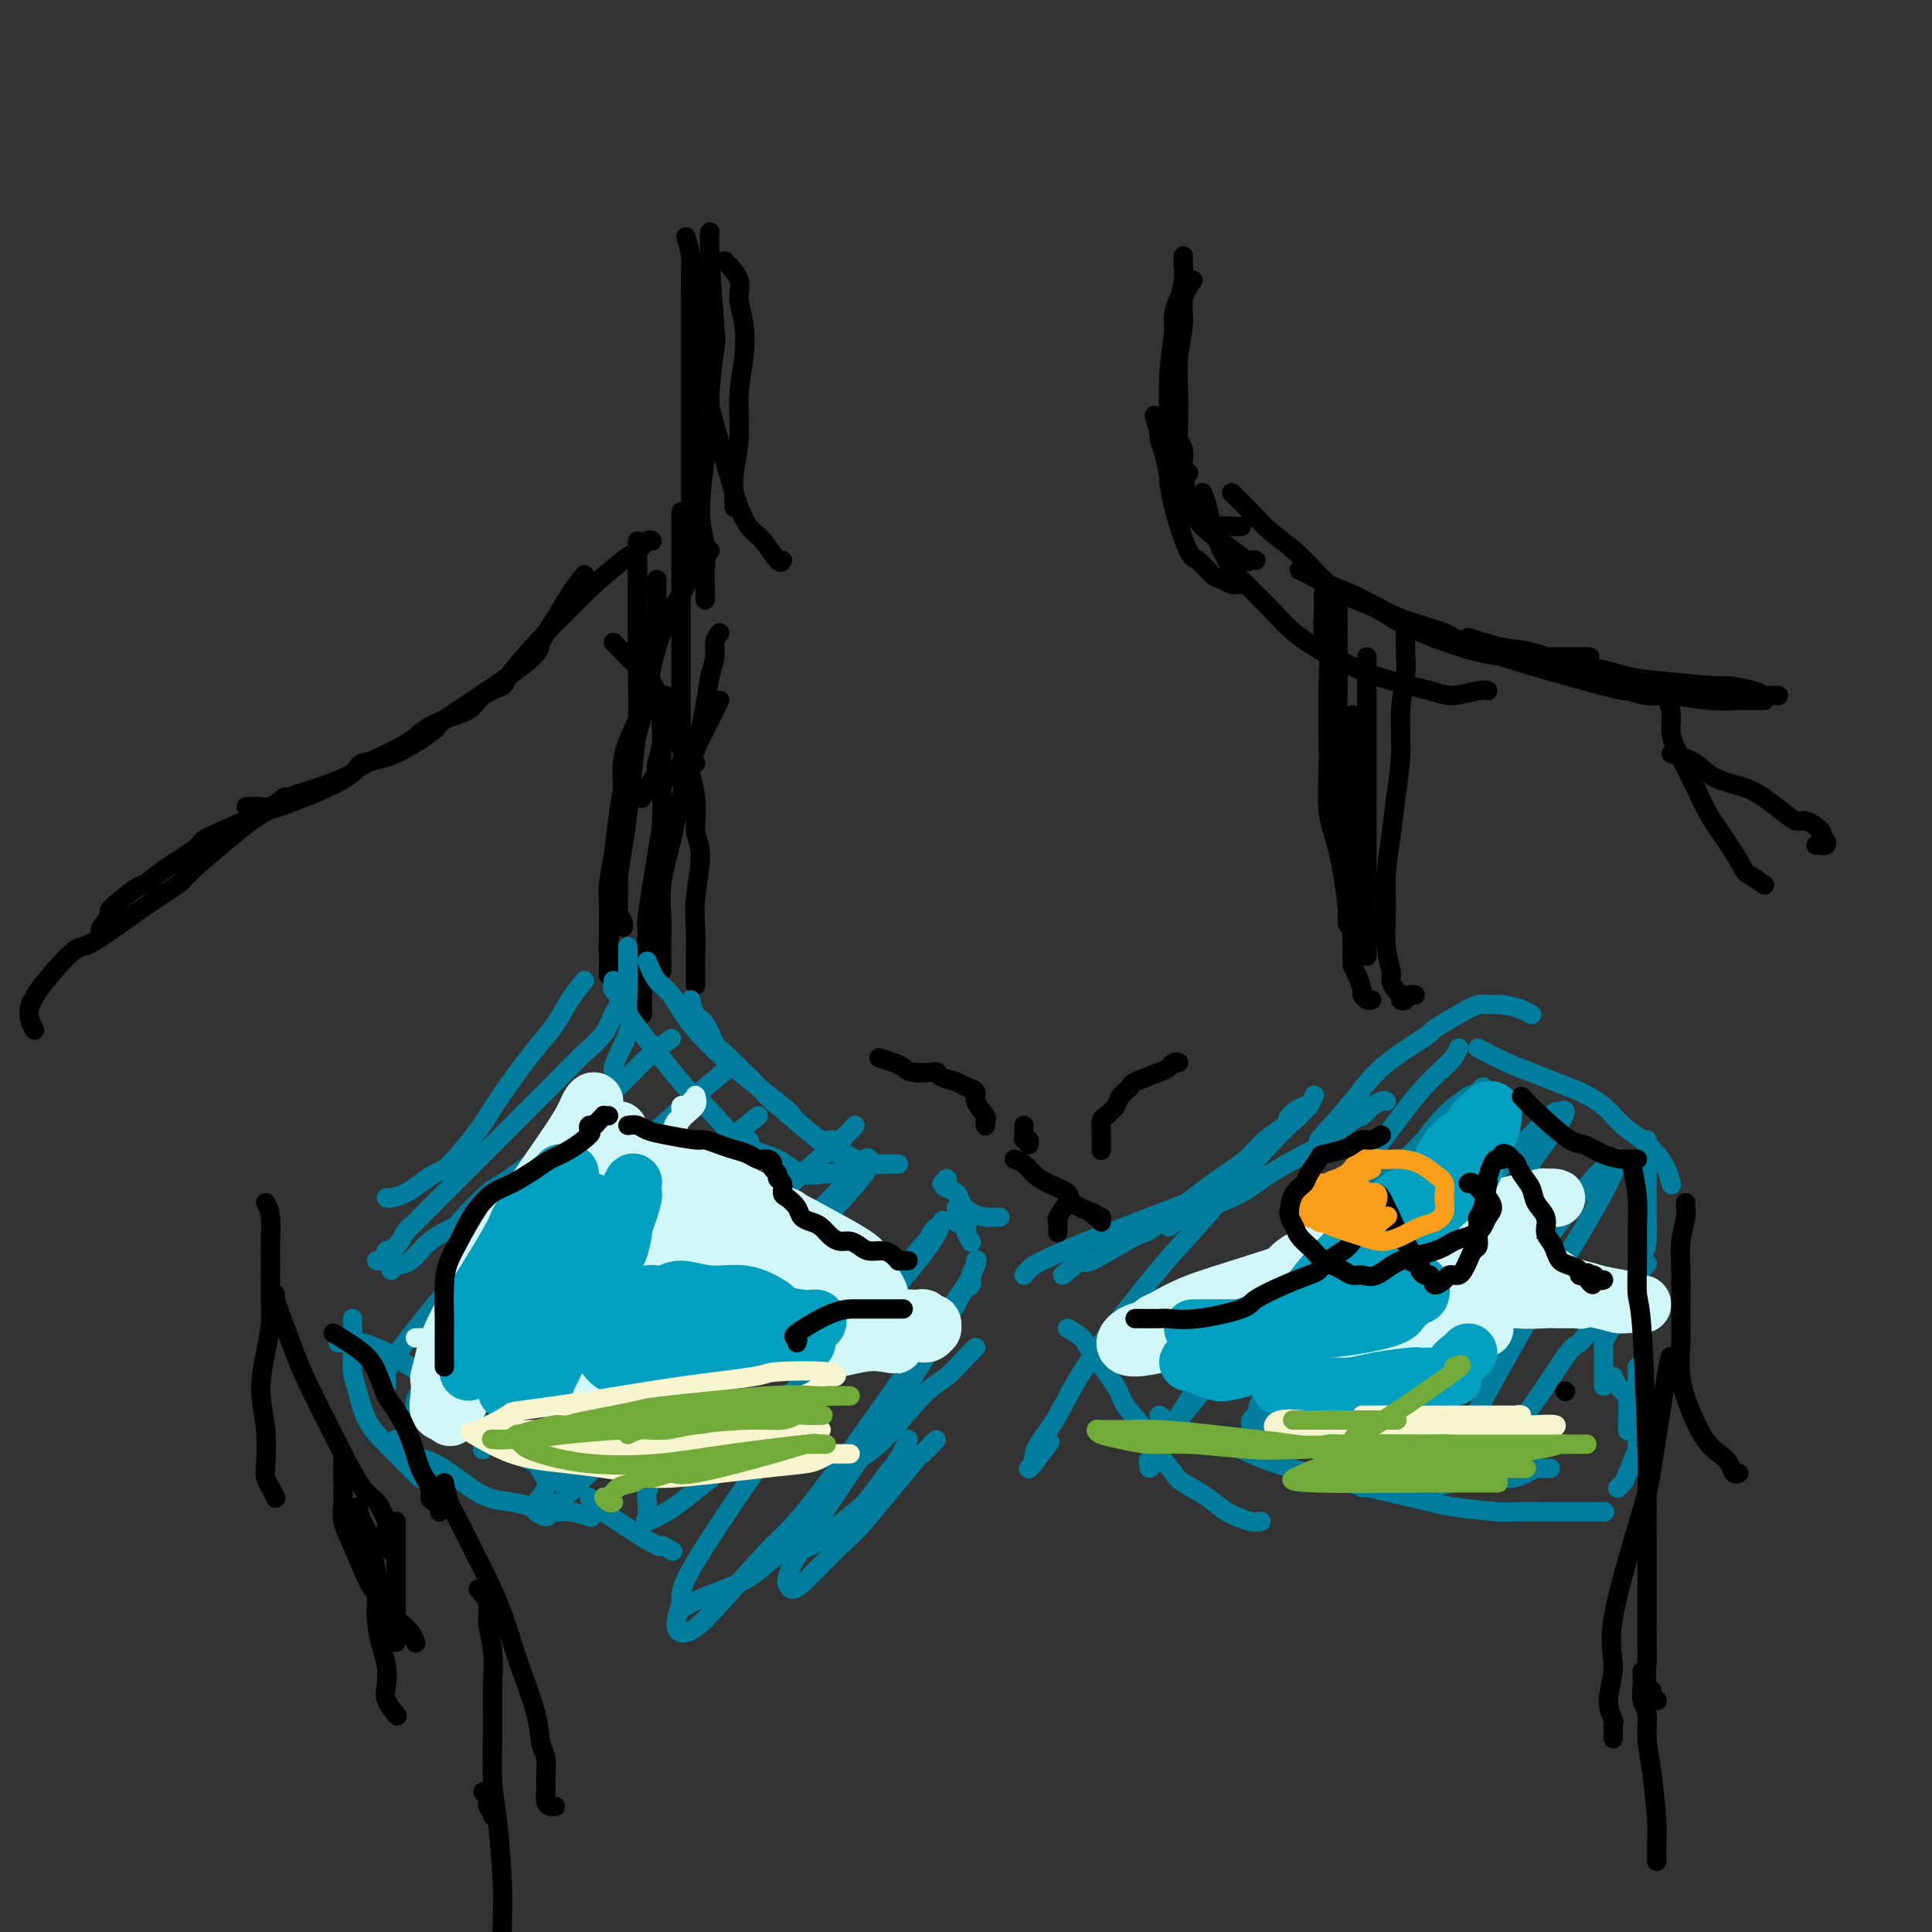<svg viewBox='0 0 400 400' version='1.1' xmlns='http://www.w3.org/2000/svg' xmlns:xlink='http://www.w3.org/1999/xlink'><rect x="0" y="0" width="400" height="400" fill="#333333" stroke="none"/><g fill='none' stroke='#000000' stroke-width='4' stroke-linecap='round' stroke-linejoin='round'><path d='M147,55c-0.432,1.351 -0.863,2.702 -1,4c-0.137,1.298 0.021,2.543 0,6c-0.021,3.457 -0.221,9.126 0,13c0.221,3.874 0.865,5.953 2,10c1.135,4.047 2.763,10.061 4,14c1.237,3.939 2.083,5.801 3,7c0.917,1.199 1.906,1.734 3,3c1.094,1.266 2.295,3.264 3,4c0.705,0.736 0.916,0.210 1,0c0.084,-0.210 0.042,-0.105 0,0'/><path d='M147,48c-0.105,0.470 -0.209,0.940 0,5c0.209,4.060 0.733,11.711 1,15c0.267,3.289 0.277,2.216 0,4c-0.277,1.784 -0.841,6.426 -1,9c-0.159,2.574 0.087,3.081 0,5c-0.087,1.919 -0.507,5.248 -1,9c-0.493,3.752 -1.060,7.925 -1,11c0.060,3.075 0.748,5.052 1,7c0.252,1.948 0.067,3.867 0,5c-0.067,1.133 -0.018,1.479 0,2c0.018,0.521 0.005,1.217 0,2c-0.005,0.783 -0.001,1.652 0,2c0.001,0.348 0.001,0.174 0,0'/><path d='M142,49c0.423,1.388 0.845,2.776 1,4c0.155,1.224 0.041,2.284 0,3c-0.041,0.716 -0.011,1.089 0,4c0.011,2.911 0.003,8.361 0,11c-0.003,2.639 -0.001,2.466 0,3c0.001,0.534 0.000,1.776 0,4c-0.000,2.224 -0.000,5.432 0,8c0.000,2.568 0.000,4.496 0,7c-0.000,2.504 -0.000,5.585 0,8c0.000,2.415 0.000,4.164 0,6c-0.000,1.836 -0.000,3.760 0,5c0.000,1.240 0.000,1.795 0,2c-0.000,0.205 -0.000,0.058 0,0c0.000,-0.058 0.000,-0.029 0,0'/><path d='M150,54c1.296,1.345 2.592,2.691 3,4c0.408,1.309 -0.072,2.582 0,4c0.072,1.418 0.695,2.982 1,5c0.305,2.018 0.292,4.492 0,7c-0.292,2.508 -0.863,5.050 -1,8c-0.137,2.950 0.159,6.307 0,9c-0.159,2.693 -0.775,4.722 -1,7c-0.225,2.278 -0.061,4.806 0,6c0.061,1.194 0.017,1.056 0,1c-0.017,-0.056 -0.009,-0.028 0,0'/><path d='M244,62c-0.423,1.022 -0.845,2.044 -1,3c-0.155,0.956 -0.042,1.844 0,3c0.042,1.156 0.014,2.578 0,4c-0.014,1.422 -0.014,2.842 0,5c0.014,2.158 0.043,5.052 0,7c-0.043,1.948 -0.156,2.950 0,4c0.156,1.050 0.581,2.148 1,3c0.419,0.852 0.830,1.458 1,2c0.170,0.542 0.097,1.022 0,2c-0.097,0.978 -0.218,2.456 0,3c0.218,0.544 0.777,0.156 1,0c0.223,-0.156 0.112,-0.078 0,0'/><path d='M247,58c-0.876,1.293 -1.751,2.585 -2,4c-0.249,1.415 0.129,2.951 0,5c-0.129,2.049 -0.763,4.611 -1,7c-0.237,2.389 -0.075,4.606 0,7c0.075,2.394 0.063,4.967 0,7c-0.063,2.033 -0.179,3.526 0,5c0.179,1.474 0.651,2.928 1,5c0.349,2.072 0.573,4.762 1,6c0.427,1.238 1.057,1.025 1,1c-0.057,-0.025 -0.800,0.137 0,1c0.800,0.863 3.142,2.427 4,3c0.858,0.573 0.230,0.153 1,0c0.770,-0.153 2.938,-0.041 4,0c1.062,0.041 1.018,0.012 1,0c-0.018,-0.012 -0.009,-0.006 0,0'/><path d='M245,53c-0.024,0.623 -0.049,1.247 0,2c0.049,0.753 0.171,1.636 0,3c-0.171,1.364 -0.635,3.209 -1,5c-0.365,1.791 -0.633,3.527 -1,6c-0.367,2.473 -0.835,5.683 -1,9c-0.165,3.317 -0.029,6.742 0,10c0.029,3.258 -0.049,6.348 0,9c0.049,2.652 0.225,4.867 1,8c0.775,3.133 2.148,7.183 3,9c0.852,1.817 1.184,1.401 2,2c0.816,0.599 2.117,2.213 3,3c0.883,0.787 1.347,0.747 2,1c0.653,0.253 1.495,0.800 2,1c0.505,0.200 0.675,0.054 1,0c0.325,-0.054 0.807,-0.015 1,0c0.193,0.015 0.096,0.008 0,0'/><path d='M239,86c0.444,1.631 0.888,3.261 1,4c0.112,0.739 -0.109,0.585 0,1c0.109,0.415 0.548,1.398 1,3c0.452,1.602 0.916,3.824 1,5c0.084,1.176 -0.213,1.306 1,3c1.213,1.694 3.936,4.951 6,7c2.064,2.049 3.467,2.889 5,4c1.533,1.111 3.194,2.494 4,3c0.806,0.506 0.755,0.136 1,0c0.245,-0.136 0.784,-0.039 1,0c0.216,0.039 0.108,0.019 0,0'/><path d='M132,112c0.000,0.343 0.000,0.686 0,1c0.000,0.314 0.000,0.598 0,1c0.000,0.402 0.000,0.922 0,2c0.000,1.078 0.000,2.713 0,4c0.000,1.287 0.000,2.225 0,4c0.000,1.775 0.000,4.388 0,6c0.000,1.612 0.000,2.222 0,3c0.000,0.778 0.000,1.724 0,2c0.000,0.276 0.000,-0.118 0,0c0.000,0.118 0.000,0.748 0,1c0.000,0.252 0.000,0.126 0,0'/><path d='M141,106c-0.000,0.930 -0.000,1.859 0,3c0.000,1.141 0.000,2.493 0,3c-0.000,0.507 -0.000,0.169 0,3c0.000,2.831 0.000,8.832 0,11c-0.000,2.168 -0.000,0.502 0,2c0.000,1.498 0.000,6.159 0,9c-0.000,2.841 -0.001,3.860 0,5c0.001,1.140 0.003,2.399 0,4c-0.003,1.601 -0.011,3.542 0,5c0.011,1.458 0.040,2.433 0,3c-0.040,0.567 -0.151,0.726 0,1c0.151,0.274 0.562,0.662 1,1c0.438,0.338 0.901,0.627 1,1c0.099,0.373 -0.166,0.831 0,1c0.166,0.169 0.762,0.048 1,0c0.238,-0.048 0.119,-0.024 0,0'/><path d='M149,131c-0.448,0.595 -0.896,1.189 -1,2c-0.104,0.811 0.138,1.837 0,3c-0.138,1.163 -0.654,2.462 -1,4c-0.346,1.538 -0.523,3.315 -1,6c-0.477,2.685 -1.255,6.277 -2,8c-0.745,1.723 -1.456,1.576 -2,2c-0.544,0.424 -0.919,1.419 -1,2c-0.081,0.581 0.132,0.747 0,1c-0.132,0.253 -0.610,0.593 -1,1c-0.390,0.407 -0.693,0.879 -1,1c-0.307,0.121 -0.618,-0.111 -1,0c-0.382,0.111 -0.834,0.566 -1,1c-0.166,0.434 -0.045,0.848 0,1c0.045,0.152 0.013,0.044 0,0c-0.013,-0.044 -0.006,-0.022 0,0'/><path d='M138,144c-0.415,1.411 -0.830,2.823 -1,4c-0.170,1.177 -0.096,2.120 0,3c0.096,0.880 0.214,1.698 0,3c-0.214,1.302 -0.760,3.089 -1,4c-0.240,0.911 -0.173,0.945 0,1c0.173,0.055 0.452,0.131 0,1c-0.452,0.869 -1.637,2.532 -2,3c-0.363,0.468 0.095,-0.259 0,0c-0.095,0.259 -0.741,1.502 -1,2c-0.259,0.498 -0.129,0.249 0,0'/><path d='M135,112c-0.241,-0.204 -0.481,-0.408 -1,0c-0.519,0.408 -1.316,1.429 -2,2c-0.684,0.571 -1.256,0.692 -3,2c-1.744,1.308 -4.660,3.803 -7,6c-2.340,2.197 -4.104,4.096 -5,5c-0.896,0.904 -0.922,0.812 -3,3c-2.078,2.188 -6.206,6.655 -8,9c-1.794,2.345 -1.252,2.568 -2,3c-0.748,0.432 -2.786,1.072 -4,2c-1.214,0.928 -1.604,2.144 -3,3c-1.396,0.856 -3.797,1.353 -5,2c-1.203,0.647 -1.209,1.443 -2,2c-0.791,0.557 -2.369,0.873 -3,1c-0.631,0.127 -0.316,0.063 0,0'/><path d='M121,119c-1.021,1.259 -2.043,2.518 -3,4c-0.957,1.482 -1.850,3.187 -3,5c-1.150,1.813 -2.556,3.732 -3,5c-0.444,1.268 0.073,1.883 -4,5c-4.073,3.117 -12.736,8.735 -16,11c-3.264,2.265 -1.131,1.177 -2,2c-0.869,0.823 -4.742,3.557 -8,5c-3.258,1.443 -5.902,1.596 -7,2c-1.098,0.404 -0.650,1.061 -2,2c-1.350,0.939 -4.498,2.161 -7,3c-2.502,0.839 -4.359,1.297 -6,2c-1.641,0.703 -3.067,1.653 -4,2c-0.933,0.347 -1.374,0.093 -2,0c-0.626,-0.093 -1.438,-0.025 -2,0c-0.562,0.025 -0.875,0.007 -1,0c-0.125,-0.007 -0.063,-0.004 0,0'/><path d='M249,102c0.377,0.995 0.753,1.991 1,3c0.247,1.009 0.363,2.033 1,4c0.637,1.967 1.794,4.877 3,7c1.206,2.123 2.460,3.460 4,5c1.540,1.540 3.368,3.283 5,5c1.632,1.717 3.070,3.409 5,5c1.930,1.591 4.352,3.083 6,4c1.648,0.917 2.521,1.261 4,2c1.479,0.739 3.563,1.872 7,3c3.437,1.128 8.228,2.250 11,3c2.772,0.750 3.527,1.129 5,1c1.473,-0.129 3.666,-0.765 5,-1c1.334,-0.235 1.810,-0.067 2,0c0.190,0.067 0.095,0.034 0,0'/><path d='M255,102c1.356,1.326 2.712,2.651 4,4c1.288,1.349 2.507,2.720 4,4c1.493,1.280 3.258,2.469 5,4c1.742,1.531 3.460,3.405 5,5c1.540,1.595 2.901,2.911 5,4c2.099,1.089 4.936,1.952 7,3c2.064,1.048 3.355,2.281 7,4c3.645,1.719 9.645,3.925 14,5c4.355,1.075 7.066,1.020 9,1c1.934,-0.020 3.093,-0.005 5,0c1.907,0.005 4.564,0.001 6,0c1.436,-0.001 1.653,-0.000 2,0c0.347,0.000 0.824,0.000 1,0c0.176,-0.000 0.050,-0.000 0,0c-0.050,0.000 -0.025,0.000 0,0'/><path d='M269,118c0.558,0.260 1.115,0.520 2,1c0.885,0.480 2.097,1.180 4,2c1.903,0.820 4.498,1.758 7,3c2.502,1.242 4.912,2.787 8,4c3.088,1.213 6.853,2.094 9,3c2.147,0.906 2.675,1.835 9,4c6.325,2.165 18.448,5.565 24,7c5.552,1.435 4.535,0.906 5,1c0.465,0.094 2.413,0.810 4,1c1.587,0.190 2.815,-0.145 5,0c2.185,0.145 5.328,0.771 8,1c2.672,0.229 4.873,0.061 6,0c1.127,-0.061 1.178,-0.016 2,0c0.822,0.016 2.414,0.004 3,0c0.586,-0.004 0.168,-0.001 0,0c-0.168,0.001 -0.084,0.001 0,0'/><path d='M304,132c2.427,0.789 4.855,1.577 7,2c2.145,0.423 4.009,0.480 6,1c1.991,0.520 4.111,1.502 6,2c1.889,0.498 3.549,0.511 6,1c2.451,0.489 5.693,1.454 8,2c2.307,0.546 3.679,0.672 7,1c3.321,0.328 8.590,0.858 11,1c2.410,0.142 1.960,-0.106 3,0c1.040,0.106 3.572,0.564 5,1c1.428,0.436 1.754,0.849 2,1c0.246,0.151 0.412,0.041 1,0c0.588,-0.041 1.596,-0.012 2,0c0.404,0.012 0.202,0.006 0,0'/><path d='M92,149c-1.461,0.615 -2.922,1.230 -4,2c-1.078,0.770 -1.772,1.696 -4,3c-2.228,1.304 -5.990,2.987 -8,4c-2.010,1.013 -2.267,1.357 -3,2c-0.733,0.643 -1.940,1.587 -5,3c-3.060,1.413 -7.971,3.297 -10,4c-2.029,0.703 -1.175,0.225 -3,1c-1.825,0.775 -6.328,2.804 -9,4c-2.672,1.196 -3.513,1.560 -4,2c-0.487,0.440 -0.619,0.956 -2,2c-1.381,1.044 -4.010,2.617 -6,4c-1.990,1.383 -3.339,2.577 -4,3c-0.661,0.423 -0.632,0.075 -2,1c-1.368,0.925 -4.132,3.124 -5,4c-0.868,0.876 0.159,0.431 0,1c-0.159,0.569 -1.504,2.153 -2,3c-0.496,0.847 -0.142,0.956 0,1c0.142,0.044 0.071,0.022 0,0'/><path d='M59,165c-1.450,1.119 -2.900,2.239 -4,3c-1.100,0.761 -1.849,1.165 -3,2c-1.151,0.835 -2.703,2.101 -5,4c-2.297,1.899 -5.339,4.431 -7,6c-1.661,1.569 -1.939,2.173 -3,3c-1.061,0.827 -2.903,1.876 -6,4c-3.097,2.124 -7.447,5.324 -10,7c-2.553,1.676 -3.307,1.830 -4,2c-0.693,0.170 -1.324,0.358 -3,2c-1.676,1.642 -4.398,4.739 -6,7c-1.602,2.261 -2.085,3.686 -2,5c0.085,1.314 0.739,2.518 1,3c0.261,0.482 0.131,0.241 0,0'/><path d='M346,156c1.817,0.555 3.634,1.111 5,2c1.366,0.889 2.281,2.113 4,3c1.719,0.887 4.241,1.437 6,2c1.759,0.563 2.756,1.138 4,2c1.244,0.862 2.735,2.010 4,3c1.265,0.990 2.304,1.823 3,2c0.696,0.177 1.049,-0.303 2,0c0.951,0.303 2.501,1.388 3,2c0.499,0.612 -0.052,0.753 0,1c0.052,0.247 0.707,0.602 1,1c0.293,0.398 0.223,0.839 0,1c-0.223,0.161 -0.598,0.043 -1,0c-0.402,-0.043 -0.829,-0.012 -1,0c-0.171,0.012 -0.085,0.006 0,0'/><path d='M136,120c-0.030,0.869 -0.060,1.738 0,3c0.060,1.262 0.209,2.918 0,5c-0.209,2.082 -0.777,4.589 -1,7c-0.223,2.411 -0.102,4.724 -1,9c-0.898,4.276 -2.815,10.513 -4,15c-1.185,4.487 -1.638,7.222 -2,10c-0.362,2.778 -0.633,5.598 -1,8c-0.367,2.402 -0.830,4.387 -1,6c-0.170,1.613 -0.045,2.853 0,4c0.045,1.147 0.012,2.203 0,3c-0.012,0.797 -0.003,1.337 0,2c0.003,0.663 0.001,1.448 0,2c-0.001,0.552 -0.000,0.872 0,1c0.000,0.128 0.000,0.064 0,0'/><path d='M132,117c0.000,1.544 0.001,3.087 0,4c-0.001,0.913 -0.003,1.195 0,3c0.003,1.805 0.012,5.132 0,8c-0.012,2.868 -0.044,5.278 0,8c0.044,2.722 0.166,5.755 0,9c-0.166,3.245 -0.618,6.700 -1,10c-0.382,3.300 -0.694,6.445 -1,9c-0.306,2.555 -0.608,4.522 -1,7c-0.392,2.478 -0.876,5.468 -1,7c-0.124,1.532 0.110,1.605 0,3c-0.110,1.395 -0.565,4.110 -1,6c-0.435,1.890 -0.848,2.954 -1,4c-0.152,1.046 -0.041,2.074 0,3c0.041,0.926 0.011,1.751 0,2c-0.011,0.249 -0.003,-0.078 0,0c0.003,0.078 0.001,0.559 0,1c-0.001,0.441 -0.000,0.840 0,1c0.000,0.160 0.000,0.080 0,0'/><path d='M147,114c-1.028,1.289 -2.056,2.579 -3,4c-0.944,1.421 -1.806,2.974 -3,5c-1.194,2.026 -2.722,4.523 -4,8c-1.278,3.477 -2.308,7.932 -3,11c-0.692,3.068 -1.047,4.750 -2,7c-0.953,2.250 -2.504,5.069 -3,8c-0.496,2.931 0.063,5.973 0,8c-0.063,2.027 -0.749,3.040 -1,5c-0.251,1.960 -0.067,4.868 0,7c0.067,2.132 0.017,3.487 0,4c-0.017,0.513 -0.001,0.182 0,1c0.001,0.818 -0.014,2.783 0,4c0.014,1.217 0.056,1.685 0,2c-0.056,0.315 -0.211,0.476 0,1c0.211,0.524 0.788,1.410 1,2c0.212,0.590 0.061,0.883 0,1c-0.061,0.117 -0.030,0.059 0,0'/><path d='M274,123c0.030,1.365 0.061,2.730 0,4c-0.061,1.270 -0.212,2.445 0,4c0.212,1.555 0.787,3.489 1,5c0.213,1.511 0.062,2.598 0,6c-0.062,3.402 -0.037,9.120 0,12c0.037,2.880 0.086,2.923 0,5c-0.086,2.077 -0.306,6.187 0,9c0.306,2.813 1.139,4.330 2,8c0.861,3.670 1.751,9.494 2,12c0.249,2.506 -0.144,1.694 0,2c0.144,0.306 0.823,1.728 1,3c0.177,1.272 -0.148,2.392 0,3c0.148,0.608 0.771,0.702 1,1c0.229,0.298 0.066,0.799 0,1c-0.066,0.201 -0.033,0.100 0,0'/><path d='M277,124c0.002,1.037 0.005,2.074 0,3c-0.005,0.926 -0.016,1.740 0,5c0.016,3.260 0.061,8.967 0,12c-0.061,3.033 -0.228,3.392 0,6c0.228,2.608 0.850,7.466 1,11c0.150,3.534 -0.171,5.744 0,11c0.171,5.256 0.833,13.557 1,17c0.167,3.443 -0.162,2.029 0,2c0.162,-0.029 0.813,1.326 1,3c0.187,1.674 -0.091,3.668 0,5c0.091,1.332 0.550,2.003 1,3c0.450,0.997 0.891,2.320 1,3c0.109,0.680 -0.115,0.718 0,1c0.115,0.282 0.569,0.807 1,1c0.431,0.193 0.837,0.055 1,0c0.163,-0.055 0.081,-0.028 0,0'/><path d='M291,131c-0.032,1.280 -0.064,2.559 0,4c0.064,1.441 0.225,3.043 0,5c-0.225,1.957 -0.835,4.269 -1,7c-0.165,2.731 0.114,5.882 0,9c-0.114,3.118 -0.620,6.202 -1,9c-0.380,2.798 -0.634,5.309 -1,8c-0.366,2.691 -0.845,5.560 -1,8c-0.155,2.440 0.014,4.450 0,7c-0.014,2.550 -0.210,5.639 0,8c0.210,2.361 0.826,3.995 1,5c0.174,1.005 -0.094,1.381 0,2c0.094,0.619 0.550,1.483 1,2c0.450,0.517 0.895,0.689 1,1c0.105,0.311 -0.129,0.763 0,1c0.129,0.237 0.622,0.259 1,0c0.378,-0.259 0.640,-0.801 1,-1c0.360,-0.199 0.817,-0.057 1,0c0.183,0.057 0.091,0.028 0,0'/><path d='M280,148c0.000,0.528 0.000,1.055 0,2c0.000,0.945 0.000,2.306 0,4c0.000,1.694 -0.000,3.721 0,6c0.000,2.279 0.000,4.811 0,8c-0.000,3.189 0.000,7.036 0,10c0.000,2.964 0.000,5.046 0,7c0.000,1.954 0.000,3.781 0,6c0.000,2.219 0.000,4.829 0,6c0.000,1.171 0.000,0.902 0,1c0.000,0.098 0.000,0.562 0,1c0.000,0.438 0.000,0.849 0,1c0.000,0.151 0.000,0.043 0,0c0.000,-0.043 0.000,-0.022 0,0'/><path d='M283,136c0.000,3.112 0.000,6.224 0,8c0.000,1.776 0.000,2.216 0,3c0.000,0.784 0.000,1.912 0,4c0.000,2.088 0.000,5.135 0,8c0.000,2.865 0.000,5.549 0,10c0.000,4.451 0.000,10.668 0,13c0.000,2.332 0.000,0.778 0,2c0.000,1.222 -0.000,5.220 0,7c0.000,1.780 0.000,1.342 0,2c0.000,0.658 0.000,2.411 0,3c0.000,0.589 0.000,0.014 0,0c-0.000,-0.014 0.000,0.535 0,1c0.000,0.465 0.000,0.847 0,1c0.000,0.153 0.000,0.076 0,0'/><path d='M127,133c1.808,1.870 3.617,3.740 5,5c1.383,1.260 2.341,1.909 4,5c1.659,3.091 4.018,8.625 5,11c0.982,2.375 0.585,1.590 1,3c0.415,1.410 1.642,5.015 2,8c0.358,2.985 -0.153,5.352 0,7c0.153,1.648 0.969,2.578 1,5c0.031,2.422 -0.724,6.336 -1,9c-0.276,2.664 -0.074,4.077 0,6c0.074,1.923 0.020,4.357 0,6c-0.020,1.643 -0.005,2.497 0,3c0.005,0.503 0.001,0.657 0,1c-0.001,0.343 -0.000,0.875 0,1c0.000,0.125 0.000,-0.159 0,0c-0.000,0.159 -0.000,0.760 0,1c0.000,0.240 0.000,0.120 0,0'/><path d='M137,145c-0.000,0.973 -0.000,1.947 0,3c0.000,1.053 0.000,2.186 0,3c-0.000,0.814 -0.002,1.310 0,3c0.002,1.690 0.007,4.575 0,6c-0.007,1.425 -0.025,1.391 0,3c0.025,1.609 0.094,4.859 0,7c-0.094,2.141 -0.351,3.171 -1,7c-0.649,3.829 -1.691,10.457 -2,13c-0.309,2.543 0.113,0.999 0,3c-0.113,2.001 -0.762,7.545 -1,10c-0.238,2.455 -0.064,1.821 0,2c0.064,0.179 0.017,1.172 0,2c-0.017,0.828 -0.005,1.492 0,2c0.005,0.508 0.001,0.859 0,1c-0.001,0.141 -0.001,0.070 0,0'/><path d='M149,145c-0.666,1.348 -1.333,2.695 -2,4c-0.667,1.305 -1.335,2.566 -2,4c-0.665,1.434 -1.327,3.040 -2,5c-0.673,1.960 -1.357,4.274 -2,7c-0.643,2.726 -1.244,5.865 -2,9c-0.756,3.135 -1.667,6.265 -2,9c-0.333,2.735 -0.089,5.076 0,7c0.089,1.924 0.024,3.430 0,5c-0.024,1.570 -0.006,3.204 0,4c0.006,0.796 0.002,0.753 0,1c-0.002,0.247 -0.000,0.785 0,1c0.000,0.215 0.000,0.108 0,0'/><path d='M129,199c0.000,0.000 0.100,0.100 0.1,0.1'/></g>
<g fill='none' stroke='#007C9C' stroke-width='4' stroke-linecap='round' stroke-linejoin='round'><path d='M121,203c-1.009,1.223 -2.018,2.446 -3,4c-0.982,1.554 -1.938,3.439 -3,5c-1.062,1.561 -2.230,2.798 -4,5c-1.770,2.202 -4.141,5.367 -6,8c-1.859,2.633 -3.207,4.732 -4,6c-0.793,1.268 -1.030,1.705 -2,3c-0.970,1.295 -2.671,3.450 -4,5c-1.329,1.550 -2.286,2.496 -3,3c-0.714,0.504 -1.186,0.566 -2,1c-0.814,0.434 -1.969,1.241 -3,2c-1.031,0.759 -1.936,1.472 -3,2c-1.064,0.528 -2.286,0.873 -3,1c-0.714,0.127 -0.918,0.036 -1,0c-0.082,-0.036 -0.041,-0.018 0,0'/><path d='M130,196c-0.007,1.794 -0.015,3.588 0,5c0.015,1.412 0.052,2.440 0,4c-0.052,1.560 -0.195,3.650 0,5c0.195,1.350 0.726,1.960 0,4c-0.726,2.040 -2.710,5.511 -3,7c-0.290,1.489 1.114,0.997 0,3c-1.114,2.003 -4.747,6.502 -7,9c-2.253,2.498 -3.125,2.997 -6,5c-2.875,2.003 -7.753,5.511 -10,7c-2.247,1.489 -1.865,0.960 -3,2c-1.135,1.040 -3.789,3.651 -5,5c-1.211,1.349 -0.980,1.437 -2,2c-1.020,0.563 -3.293,1.601 -5,3c-1.707,1.399 -2.849,3.158 -4,4c-1.151,0.842 -2.310,0.765 -3,1c-0.690,0.235 -0.911,0.781 -1,1c-0.089,0.219 -0.044,0.109 0,0'/><path d='M129,207c-0.712,0.908 -1.424,1.817 -2,3c-0.576,1.183 -1.014,2.641 -2,4c-0.986,1.359 -2.518,2.618 -4,4c-1.482,1.382 -2.915,2.888 -5,5c-2.085,2.112 -4.824,4.830 -7,7c-2.176,2.170 -3.790,3.793 -8,8c-4.210,4.207 -11.017,10.997 -14,14c-2.983,3.003 -2.144,2.219 -2,2c0.144,-0.219 -0.409,0.127 -1,1c-0.591,0.873 -1.220,2.272 -2,3c-0.780,0.728 -1.712,0.783 -2,1c-0.288,0.217 0.067,0.594 0,1c-0.067,0.406 -0.557,0.840 -1,1c-0.443,0.160 -0.841,0.046 -1,0c-0.159,-0.046 -0.080,-0.023 0,0'/><path d='M127,203c-0.137,0.744 -0.275,1.489 0,2c0.275,0.511 0.961,0.789 1,1c0.039,0.211 -0.570,0.354 2,4c2.570,3.646 8.318,10.793 11,14c2.682,3.207 2.298,2.473 3,3c0.702,0.527 2.490,2.314 4,4c1.510,1.686 2.741,3.272 4,4c1.259,0.728 2.546,0.598 3,1c0.454,0.402 0.077,1.337 1,2c0.923,0.663 3.148,1.053 5,2c1.852,0.947 3.331,2.450 5,3c1.669,0.550 3.526,0.148 5,0c1.474,-0.148 2.564,-0.042 3,0c0.436,0.042 0.218,0.021 0,0'/><path d='M134,199c0.575,1.476 1.149,2.952 2,4c0.851,1.048 1.978,1.667 3,3c1.022,1.333 1.938,3.381 4,6c2.062,2.619 5.270,5.809 9,9c3.730,3.191 7.982,6.381 10,8c2.018,1.619 1.802,1.666 2,2c0.198,0.334 0.809,0.955 2,2c1.191,1.045 2.960,2.515 4,3c1.040,0.485 1.351,-0.014 2,0c0.649,0.014 1.636,0.542 2,1c0.364,0.458 0.104,0.845 0,1c-0.104,0.155 -0.052,0.077 0,0'/><path d='M143,207c0.248,1.154 0.497,2.308 1,3c0.503,0.692 1.262,0.922 2,2c0.738,1.078 1.456,3.005 2,4c0.544,0.995 0.915,1.057 3,3c2.085,1.943 5.884,5.767 7,7c1.116,1.233 -0.451,-0.125 2,2c2.451,2.125 8.920,7.732 12,10c3.080,2.268 2.772,1.196 3,1c0.228,-0.196 0.993,0.483 2,1c1.007,0.517 2.256,0.870 3,1c0.744,0.130 0.983,0.035 1,0c0.017,-0.035 -0.188,-0.009 0,0c0.188,0.009 0.768,0.003 1,0c0.232,-0.003 0.116,-0.001 0,0'/><path d='M177,241c0.748,0.000 1.496,0.000 2,0c0.504,0.000 0.765,0.000 1,0c0.235,-0.000 0.445,-0.000 1,0c0.555,0.000 1.455,0.000 2,0c0.545,0.000 0.734,0.000 1,0c0.266,0.000 0.610,-0.000 1,0c0.390,0.000 0.826,0.000 1,0c0.174,0.000 0.087,0.000 0,0'/><path d='M196,244c0.000,0.000 0.100,0.100 0.1,0.1'/><path d='M195,245c0.216,0.356 0.433,0.712 1,1c0.567,0.288 1.486,0.508 2,1c0.514,0.492 0.624,1.256 1,2c0.376,0.744 1.019,1.467 2,2c0.981,0.533 2.301,0.875 3,1c0.699,0.125 0.776,0.034 1,0c0.224,-0.034 0.596,-0.009 1,0c0.404,0.009 0.839,0.002 1,0c0.161,-0.002 0.046,-0.001 0,0c-0.046,0.001 -0.023,0.000 0,0'/><path d='M200,252c0.000,0.000 0.100,0.100 0.1,0.1'/><path d='M198,250c0.005,0.303 0.009,0.606 0,1c-0.009,0.394 -0.032,0.878 0,1c0.032,0.122 0.117,-0.118 0,0c-0.117,0.118 -0.438,0.592 0,1c0.438,0.408 1.633,0.748 2,1c0.367,0.252 -0.093,0.414 0,1c0.093,0.586 0.741,1.596 1,2c0.259,0.404 0.130,0.202 0,0'/><path d='M73,273c0.001,0.540 0.003,1.079 0,2c-0.003,0.921 -0.010,2.223 0,3c0.010,0.777 0.038,1.028 0,2c-0.038,0.972 -0.141,2.666 0,4c0.141,1.334 0.525,2.309 1,4c0.475,1.691 1.041,4.099 2,6c0.959,1.901 2.309,3.294 4,5c1.691,1.706 3.721,3.725 5,5c1.279,1.275 1.806,1.805 2,2c0.194,0.195 0.055,0.056 0,0c-0.055,-0.056 -0.028,-0.028 0,0'/><path d='M70,278c1.160,0.041 2.321,0.081 3,0c0.679,-0.081 0.878,-0.284 2,0c1.122,0.284 3.168,1.054 5,2c1.832,0.946 3.449,2.069 5,3c1.551,0.931 3.036,1.670 7,5c3.964,3.330 10.409,9.250 14,12c3.591,2.750 4.329,2.331 5,3c0.671,0.669 1.276,2.428 2,3c0.724,0.572 1.567,-0.043 2,0c0.433,0.043 0.456,0.743 1,1c0.544,0.257 1.608,0.069 2,0c0.392,-0.069 0.112,-0.020 0,0c-0.112,0.020 -0.056,0.010 0,0'/><path d='M82,298c0.852,1.140 1.704,2.280 3,3c1.296,0.720 3.035,1.019 5,2c1.965,0.981 4.157,2.645 6,4c1.843,1.355 3.338,2.400 5,3c1.662,0.600 3.490,0.753 5,1c1.510,0.247 2.703,0.588 4,1c1.297,0.412 2.698,0.894 4,1c1.302,0.106 2.504,-0.164 4,0c1.496,0.164 3.284,0.761 4,1c0.716,0.239 0.358,0.119 0,0'/><path d='M122,310c0.980,1.077 1.959,2.154 3,3c1.041,0.846 2.143,1.460 3,2c0.857,0.540 1.470,1.007 3,2c1.530,0.993 3.977,2.514 5,3c1.023,0.486 0.622,-0.061 1,0c0.378,0.061 1.537,0.732 2,1c0.463,0.268 0.232,0.134 0,0'/><path d='M202,279c-0.489,0.448 -0.978,0.896 -2,2c-1.022,1.104 -2.578,2.863 -4,4c-1.422,1.137 -2.711,1.652 -5,4c-2.289,2.348 -5.579,6.528 -8,9c-2.421,2.472 -3.972,3.236 -5,4c-1.028,0.764 -1.533,1.528 -2,2c-0.467,0.472 -0.895,0.652 -1,1c-0.105,0.348 0.112,0.864 0,1c-0.112,0.136 -0.552,-0.107 -1,0c-0.448,0.107 -0.904,0.565 -1,1c-0.096,0.435 0.166,0.848 0,1c-0.166,0.152 -0.762,0.043 -1,0c-0.238,-0.043 -0.119,-0.022 0,0'/><path d='M188,298c-0.581,1.342 -1.162,2.683 -2,4c-0.838,1.317 -1.931,2.608 -3,4c-1.069,1.392 -2.112,2.884 -3,4c-0.888,1.116 -1.620,1.854 -3,3c-1.380,1.146 -3.406,2.699 -5,4c-1.594,1.301 -2.756,2.349 -4,3c-1.244,0.651 -2.572,0.907 -3,1c-0.428,0.093 0.043,0.025 0,0c-0.043,-0.025 -0.600,-0.007 -1,0c-0.400,0.007 -0.643,0.002 -1,0c-0.357,-0.002 -0.827,-0.000 -1,0c-0.173,0.000 -0.049,0.000 0,0c0.049,-0.000 0.025,-0.000 0,0'/><path d='M167,317c-0.504,1.142 -1.008,2.283 -2,3c-0.992,0.717 -2.473,1.009 -4,2c-1.527,0.991 -3.099,2.682 -5,4c-1.901,1.318 -4.131,2.262 -6,3c-1.869,0.738 -3.377,1.270 -5,2c-1.623,0.730 -3.360,1.658 -4,2c-0.640,0.342 -0.183,0.098 0,0c0.183,-0.098 0.091,-0.049 0,0'/><path d='M212,264c0.514,-0.675 1.029,-1.350 2,-2c0.971,-0.650 2.399,-1.274 4,-2c1.601,-0.726 3.374,-1.553 7,-3c3.626,-1.447 9.104,-3.512 13,-5c3.896,-1.488 6.211,-2.399 8,-3c1.789,-0.601 3.054,-0.893 4,-1c0.946,-0.107 1.573,-0.029 2,0c0.427,0.029 0.653,0.008 1,0c0.347,-0.008 0.813,-0.002 1,0c0.187,0.002 0.093,0.001 0,0'/><path d='M220,264c1.727,-1.421 3.454,-2.841 4,-3c0.546,-0.159 -0.090,0.944 2,0c2.090,-0.944 6.907,-3.936 9,-5c2.093,-1.064 1.462,-0.200 4,-2c2.538,-1.800 8.247,-6.263 12,-9c3.753,-2.737 5.552,-3.747 7,-5c1.448,-1.253 2.545,-2.751 4,-4c1.455,-1.249 3.269,-2.251 4,-3c0.731,-0.749 0.378,-1.245 1,-2c0.622,-0.755 2.218,-1.769 3,-2c0.782,-0.231 0.749,0.323 1,0c0.251,-0.323 0.786,-1.521 1,-2c0.214,-0.479 0.107,-0.240 0,0'/><path d='M242,254c0.878,-0.685 1.757,-1.370 3,-2c1.243,-0.630 2.851,-1.206 5,-2c2.149,-0.794 4.838,-1.807 7,-3c2.162,-1.193 3.796,-2.566 6,-4c2.204,-1.434 4.977,-2.928 7,-4c2.023,-1.072 3.297,-1.722 5,-3c1.703,-1.278 3.836,-3.183 5,-4c1.164,-0.817 1.359,-0.545 2,-1c0.641,-0.455 1.727,-1.639 2,-2c0.273,-0.361 -0.267,0.099 0,0c0.267,-0.099 1.341,-0.757 2,-1c0.659,-0.243 0.903,-0.069 1,0c0.097,0.069 0.049,0.035 0,0'/><path d='M273,236c2.526,-2.811 5.052,-5.622 7,-8c1.948,-2.378 3.316,-4.323 5,-6c1.684,-1.677 3.682,-3.086 5,-4c1.318,-0.914 1.957,-1.335 3,-2c1.043,-0.665 2.491,-1.576 3,-2c0.509,-0.424 0.077,-0.363 1,-1c0.923,-0.637 3.199,-1.972 5,-3c1.801,-1.028 3.127,-1.750 4,-2c0.873,-0.250 1.292,-0.029 2,0c0.708,0.029 1.706,-0.136 3,0c1.294,0.136 2.883,0.573 4,1c1.117,0.427 1.762,0.846 2,1c0.238,0.154 0.068,0.044 0,0c-0.068,-0.044 -0.034,-0.022 0,0'/><path d='M306,217c2.090,1.090 4.180,2.181 6,3c1.820,0.819 3.371,1.367 5,2c1.629,0.633 3.335,1.352 5,2c1.665,0.648 3.289,1.226 5,2c1.711,0.774 3.509,1.743 5,3c1.491,1.257 2.676,2.803 4,4c1.324,1.197 2.785,2.044 4,3c1.215,0.956 2.182,2.021 3,3c0.818,0.979 1.487,1.871 2,3c0.513,1.129 0.869,2.496 1,3c0.131,0.504 0.037,0.144 0,0c-0.037,-0.144 -0.019,-0.072 0,0'/><path d='M341,236c-0.000,1.001 -0.000,2.002 0,3c0.000,0.998 0.001,1.993 0,3c-0.001,1.007 -0.003,2.027 0,3c0.003,0.973 0.011,1.899 0,3c-0.011,1.101 -0.041,2.379 0,4c0.041,1.621 0.152,3.587 0,5c-0.152,1.413 -0.566,2.274 -1,3c-0.434,0.726 -0.887,1.319 -1,2c-0.113,0.681 0.114,1.451 0,2c-0.114,0.549 -0.569,0.879 -1,1c-0.431,0.121 -0.837,0.035 -1,0c-0.163,-0.035 -0.081,-0.017 0,0'/><path d='M336,266c-0.303,0.977 -0.607,1.953 -1,3c-0.393,1.047 -0.876,2.164 -1,3c-0.124,0.836 0.110,1.391 0,2c-0.110,0.609 -0.565,1.273 -1,2c-0.435,0.727 -0.848,1.515 -1,2c-0.152,0.485 -0.041,0.665 0,1c0.041,0.335 0.011,0.826 0,1c-0.011,0.174 -0.003,0.033 0,1c0.003,0.967 0.001,3.043 0,4c-0.001,0.957 -0.000,0.796 0,1c0.000,0.204 0.000,0.773 0,1c-0.000,0.227 -0.000,0.114 0,0'/><path d='M339,283c0.000,0.103 0.000,0.205 0,1c-0.000,0.795 -0.001,2.281 0,3c0.001,0.719 0.002,0.671 0,1c-0.002,0.329 -0.007,1.033 0,2c0.007,0.967 0.027,2.195 0,4c-0.027,1.805 -0.102,4.186 0,5c0.102,0.814 0.381,0.061 0,1c-0.381,0.939 -1.422,3.571 -2,5c-0.578,1.429 -0.694,1.654 -1,2c-0.306,0.346 -0.802,0.813 -1,1c-0.198,0.187 -0.099,0.093 0,0'/><path d='M334,285c0.340,0.769 0.679,1.539 1,2c0.321,0.461 0.622,0.614 1,1c0.378,0.386 0.833,1.004 1,2c0.167,0.996 0.045,2.370 0,3c-0.045,0.630 -0.012,0.516 0,1c0.012,0.484 0.003,1.567 0,2c-0.003,0.433 -0.002,0.217 0,0'/><path d='M221,275c1.184,0.694 2.369,1.388 3,2c0.631,0.612 0.710,1.142 2,3c1.290,1.858 3.792,5.044 5,7c1.208,1.956 1.122,2.683 2,4c0.878,1.317 2.721,3.223 4,5c1.279,1.777 1.996,3.424 3,5c1.004,1.576 2.296,3.081 3,4c0.704,0.919 0.819,1.251 2,2c1.181,0.749 3.427,1.913 5,3c1.573,1.087 2.474,2.095 4,3c1.526,0.905 3.677,1.706 5,2c1.323,0.294 1.818,0.079 2,0c0.182,-0.079 0.052,-0.023 0,0c-0.052,0.023 -0.026,0.011 0,0'/><path d='M240,293c1.477,1.110 2.954,2.220 5,3c2.046,0.780 4.660,1.231 7,2c2.340,0.769 4.406,1.856 7,3c2.594,1.144 5.715,2.345 12,4c6.285,1.655 15.736,3.764 21,5c5.264,1.236 6.343,1.599 9,2c2.657,0.401 6.891,0.839 9,1c2.109,0.161 2.094,0.043 4,0c1.906,-0.043 5.734,-0.012 8,0c2.266,0.012 2.972,0.003 4,0c1.028,-0.003 2.379,-0.001 3,0c0.621,0.001 0.513,0.000 1,0c0.487,-0.000 1.568,-0.000 2,0c0.432,0.000 0.216,0.000 0,0'/><path d='M282,308c2.414,-0.022 4.827,-0.044 7,0c2.173,0.044 4.105,0.153 6,0c1.895,-0.153 3.754,-0.566 6,-1c2.246,-0.434 4.877,-0.887 7,-1c2.123,-0.113 3.736,0.113 5,0c1.264,-0.113 2.180,-0.566 3,-1c0.820,-0.434 1.544,-0.848 2,-1c0.456,-0.152 0.644,-0.041 1,0c0.356,0.041 0.879,0.011 1,0c0.121,-0.011 -0.160,-0.003 0,0c0.160,0.003 0.760,0.001 1,0c0.240,-0.001 0.120,-0.000 0,0'/><path d='M139,215c-1.583,1.141 -3.166,2.283 -5,4c-1.834,1.717 -3.920,4.010 -7,7c-3.080,2.990 -7.155,6.677 -11,11c-3.845,4.323 -7.461,9.280 -11,14c-3.539,4.720 -7.001,9.201 -10,13c-2.999,3.799 -5.536,6.917 -8,10c-2.464,3.083 -4.856,6.133 -6,8c-1.144,1.867 -1.038,2.553 -1,3c0.038,0.447 0.010,0.656 0,1c-0.010,0.344 -0.003,0.823 0,1c0.003,0.177 0.001,0.050 0,0c-0.001,-0.050 -0.000,-0.025 0,0'/><path d='M151,221c-1.929,1.593 -3.858,3.186 -6,5c-2.142,1.814 -4.498,3.848 -8,7c-3.502,3.152 -8.149,7.421 -13,12c-4.851,4.579 -9.905,9.467 -14,14c-4.095,4.533 -7.231,8.710 -10,12c-2.769,3.290 -5.173,5.694 -7,8c-1.827,2.306 -3.078,4.513 -4,6c-0.922,1.487 -1.515,2.254 -2,3c-0.485,0.746 -0.861,1.470 -1,2c-0.139,0.530 -0.040,0.866 0,1c0.040,0.134 0.020,0.067 0,0'/><path d='M157,231c-1.982,1.570 -3.963,3.141 -6,5c-2.037,1.859 -4.129,4.008 -7,7c-2.871,2.992 -6.520,6.827 -10,11c-3.480,4.173 -6.792,8.683 -10,13c-3.208,4.317 -6.313,8.443 -9,12c-2.687,3.557 -4.955,6.547 -7,9c-2.045,2.453 -3.868,4.369 -5,6c-1.132,1.631 -1.574,2.978 -2,4c-0.426,1.022 -0.836,1.721 -1,2c-0.164,0.279 -0.082,0.140 0,0'/><path d='M177,233c-0.320,0.442 -0.640,0.884 -3,3c-2.360,2.116 -6.761,5.905 -9,8c-2.239,2.095 -2.316,2.494 -5,5c-2.684,2.506 -7.975,7.118 -13,12c-5.025,4.882 -9.785,10.033 -14,15c-4.215,4.967 -7.885,9.751 -11,14c-3.115,4.249 -5.674,7.964 -7,11c-1.326,3.036 -1.420,5.392 -2,7c-0.580,1.608 -1.646,2.468 -2,3c-0.354,0.532 0.005,0.736 0,1c-0.005,0.264 -0.375,0.588 0,1c0.375,0.412 1.494,0.913 2,1c0.506,0.087 0.400,-0.241 1,-1c0.600,-0.759 1.907,-1.950 3,-3c1.093,-1.050 1.972,-1.961 3,-3c1.028,-1.039 2.203,-2.207 3,-3c0.797,-0.793 1.215,-1.209 2,-2c0.785,-0.791 1.938,-1.955 3,-3c1.062,-1.045 2.032,-1.970 3,-3c0.968,-1.030 1.932,-2.166 3,-4c1.068,-1.834 2.239,-4.368 4,-7c1.761,-2.632 4.111,-5.363 7,-9c2.889,-3.637 6.318,-8.180 10,-12c3.682,-3.820 7.617,-6.918 11,-10c3.383,-3.082 6.213,-6.149 8,-8c1.787,-1.851 2.530,-2.485 3,-3c0.470,-0.515 0.665,-0.910 1,-1c0.335,-0.090 0.808,0.126 1,0c0.192,-0.126 0.103,-0.594 0,-1c-0.103,-0.406 -0.220,-0.749 0,-1c0.220,-0.251 0.776,-0.408 1,0c0.224,0.408 0.115,1.381 -1,3c-1.115,1.619 -3.236,3.884 -6,7c-2.764,3.116 -6.170,7.083 -10,12c-3.830,4.917 -8.084,10.783 -12,17c-3.916,6.217 -7.494,12.783 -10,17c-2.506,4.217 -3.939,6.085 -5,8c-1.061,1.915 -1.751,3.877 -2,5c-0.249,1.123 -0.056,1.406 0,2c0.056,0.594 -0.026,1.499 0,2c0.026,0.501 0.161,0.596 0,1c-0.161,0.404 -0.617,1.115 0,1c0.617,-0.115 2.309,-1.058 4,-2'/><path d='M138,313c2.445,-1.393 6.558,-4.876 8,-6c1.442,-1.124 0.214,0.111 5,-5c4.786,-5.111 15.587,-16.567 21,-22c5.413,-5.433 5.439,-4.842 8,-8c2.561,-3.158 7.656,-10.065 10,-13c2.344,-2.935 1.935,-1.899 2,-2c0.065,-0.101 0.603,-1.339 1,-2c0.397,-0.661 0.653,-0.746 1,-1c0.347,-0.254 0.786,-0.676 1,-1c0.214,-0.324 0.204,-0.548 0,0c-0.204,0.548 -0.601,1.868 -2,4c-1.399,2.132 -3.800,5.077 -7,9c-3.200,3.923 -7.197,8.824 -12,15c-4.803,6.176 -10.410,13.627 -15,20c-4.590,6.373 -8.162,11.668 -11,16c-2.838,4.332 -4.941,7.700 -6,10c-1.059,2.300 -1.075,3.530 -1,4c0.075,0.470 0.240,0.180 0,1c-0.240,0.820 -0.887,2.750 -1,4c-0.113,1.250 0.307,1.818 1,2c0.693,0.182 1.658,-0.024 3,-1c1.342,-0.976 3.061,-2.723 6,-6c2.939,-3.277 7.096,-8.085 10,-11c2.904,-2.915 4.553,-3.935 12,-14c7.447,-10.065 20.693,-29.173 26,-37c5.307,-7.827 2.675,-4.374 2,-3c-0.675,1.374 0.606,0.667 1,0c0.394,-0.667 -0.101,-1.296 0,-2c0.101,-0.704 0.798,-1.485 1,-2c0.202,-0.515 -0.089,-0.765 0,-1c0.089,-0.235 0.560,-0.456 0,1c-0.560,1.456 -2.151,4.590 -4,8c-1.849,3.410 -3.956,7.098 -7,12c-3.044,4.902 -7.026,11.019 -11,17c-3.974,5.981 -7.941,11.826 -10,15c-2.059,3.174 -2.209,3.678 -3,5c-0.791,1.322 -2.221,3.464 -3,5c-0.779,1.536 -0.907,2.468 -1,3c-0.093,0.532 -0.153,0.665 0,1c0.153,0.335 0.518,0.874 1,1c0.482,0.126 1.082,-0.160 3,-2c1.918,-1.840 5.153,-5.236 7,-7c1.847,-1.764 2.305,-1.898 5,-5c2.695,-3.102 7.627,-9.172 10,-12c2.373,-2.828 2.186,-2.414 2,-2'/><path d='M191,301c4.167,-4.476 2.583,-2.667 2,-2c-0.583,0.667 -0.167,0.190 0,0c0.167,-0.190 0.083,-0.095 0,0'/><path d='M271,229c-1.042,1.100 -2.084,2.201 -3,3c-0.916,0.799 -1.707,1.297 -6,6c-4.293,4.703 -12.089,13.612 -16,18c-3.911,4.388 -3.938,4.254 -7,8c-3.062,3.746 -9.161,11.372 -13,17c-3.839,5.628 -5.420,9.258 -7,12c-1.580,2.742 -3.159,4.595 -4,6c-0.841,1.405 -0.942,2.363 -1,3c-0.058,0.637 -0.071,0.955 0,1c0.071,0.045 0.226,-0.181 0,0c-0.226,0.181 -0.834,0.770 -1,1c-0.166,0.230 0.109,0.100 1,-1c0.891,-1.100 2.397,-3.172 3,-4c0.603,-0.828 0.301,-0.414 0,0'/><path d='M302,217c-0.384,0.874 -0.767,1.747 -2,3c-1.233,1.253 -3.315,2.884 -6,6c-2.685,3.116 -5.971,7.715 -10,13c-4.029,5.285 -8.800,11.254 -14,18c-5.200,6.746 -10.829,14.267 -15,20c-4.171,5.733 -6.883,9.678 -9,13c-2.117,3.322 -3.640,6.019 -5,8c-1.360,1.981 -2.558,3.244 -3,4c-0.442,0.756 -0.128,1.004 0,1c0.128,-0.004 0.072,-0.259 0,0c-0.072,0.259 -0.159,1.032 0,1c0.159,-0.032 0.563,-0.870 1,-2c0.437,-1.130 0.907,-2.552 1,-3c0.093,-0.448 -0.192,0.077 4,-5c4.192,-5.077 12.860,-15.757 17,-21c4.140,-5.243 3.752,-5.048 7,-9c3.248,-3.952 10.133,-12.049 15,-17c4.867,-4.951 7.717,-6.755 10,-9c2.283,-2.245 3.999,-4.932 6,-7c2.001,-2.068 4.287,-3.518 5,-4c0.713,-0.482 -0.148,0.004 0,0c0.148,-0.004 1.305,-0.498 2,-1c0.695,-0.502 0.928,-1.011 1,-1c0.072,0.011 -0.017,0.541 0,1c0.017,0.459 0.141,0.846 -3,5c-3.141,4.154 -9.548,12.077 -15,19c-5.452,6.923 -9.948,12.848 -14,19c-4.052,6.152 -7.660,12.530 -10,16c-2.340,3.470 -3.413,4.031 -4,5c-0.587,0.969 -0.690,2.347 -1,3c-0.310,0.653 -0.828,0.581 -1,1c-0.172,0.419 0.003,1.329 0,2c-0.003,0.671 -0.182,1.105 0,1c0.182,-0.105 0.726,-0.747 2,-2c1.274,-1.253 3.278,-3.118 6,-6c2.722,-2.882 6.163,-6.783 10,-11c3.837,-4.217 8.072,-8.751 13,-14c4.928,-5.249 10.551,-11.214 15,-16c4.449,-4.786 7.725,-8.393 11,-12'/><path d='M316,236c9.682,-9.899 5.388,-4.645 4,-3c-1.388,1.645 0.131,-0.318 1,-1c0.869,-0.682 1.086,-0.083 1,0c-0.086,0.083 -0.477,-0.351 0,-1c0.477,-0.649 1.822,-1.515 2,-1c0.178,0.515 -0.812,2.410 -2,4c-1.188,1.590 -2.573,2.877 -7,10c-4.427,7.123 -11.894,20.084 -16,27c-4.106,6.916 -4.850,7.787 -7,11c-2.150,3.213 -5.707,8.769 -8,12c-2.293,3.231 -3.324,4.139 -4,5c-0.676,0.861 -0.997,1.675 -1,2c-0.003,0.325 0.313,0.160 0,1c-0.313,0.840 -1.256,2.684 -1,3c0.256,0.316 1.710,-0.895 2,-1c0.290,-0.105 -0.585,0.896 2,-2c2.585,-2.896 8.631,-9.688 13,-15c4.369,-5.312 7.062,-9.143 11,-14c3.938,-4.857 9.122,-10.742 12,-14c2.878,-3.258 3.449,-3.891 5,-6c1.551,-2.109 4.081,-5.693 6,-8c1.919,-2.307 3.228,-3.335 4,-4c0.772,-0.665 1.009,-0.966 1,-1c-0.009,-0.034 -0.264,0.198 0,0c0.264,-0.198 1.047,-0.826 1,0c-0.047,0.826 -0.923,3.105 -3,7c-2.077,3.895 -5.356,9.404 -7,12c-1.644,2.596 -1.654,2.279 -5,8c-3.346,5.721 -10.026,17.481 -13,23c-2.974,5.519 -2.240,4.797 -2,5c0.240,0.203 -0.014,1.333 0,2c0.014,0.667 0.295,0.873 0,2c-0.295,1.127 -1.165,3.177 -1,4c0.165,0.823 1.365,0.421 2,0c0.635,-0.421 0.703,-0.859 2,-2c1.297,-1.141 3.822,-2.986 7,-7c3.178,-4.014 7.008,-10.199 9,-13c1.992,-2.801 2.145,-2.219 3,-3c0.855,-0.781 2.410,-2.927 4,-5c1.590,-2.073 3.213,-4.075 4,-5c0.787,-0.925 0.737,-0.774 1,-1c0.263,-0.226 0.840,-0.830 1,-1c0.160,-0.170 -0.097,0.094 0,0c0.097,-0.094 0.549,-0.547 1,-1'/><path d='M338,265c5.503,-6.138 2.262,-2.485 1,-1c-1.262,1.485 -0.544,0.800 0,1c0.544,0.200 0.916,1.285 0,3c-0.916,1.715 -3.119,4.062 -4,5c-0.881,0.938 -0.441,0.469 0,0'/></g>
<g fill='none' stroke='#D0F6F7' stroke-width='4' stroke-linecap='round' stroke-linejoin='round'><path d='M86,277c0.822,-0.021 1.644,-0.043 3,0c1.356,0.043 3.248,0.149 5,0c1.752,-0.149 3.366,-0.555 5,-1c1.634,-0.445 3.287,-0.931 6,-3c2.713,-2.069 6.485,-5.723 10,-9c3.515,-3.277 6.773,-6.176 9,-9c2.227,-2.824 3.423,-5.571 5,-8c1.577,-2.429 3.536,-4.539 5,-6c1.464,-1.461 2.435,-2.274 3,-3c0.565,-0.726 0.725,-1.365 1,-2c0.275,-0.635 0.665,-1.266 1,-2c0.335,-0.734 0.614,-1.573 1,-2c0.386,-0.427 0.878,-0.444 1,-1c0.122,-0.556 -0.126,-1.653 0,-2c0.126,-0.347 0.625,0.056 1,0c0.375,-0.056 0.626,-0.571 1,-1c0.374,-0.429 0.871,-0.773 1,-1c0.129,-0.227 -0.109,-0.337 0,0c0.109,0.337 0.565,1.121 0,2c-0.565,0.879 -2.152,1.852 -3,3c-0.848,1.148 -0.957,2.471 -1,3c-0.043,0.529 -0.022,0.265 0,0'/></g>
<g fill='none' stroke='#D0F6F7' stroke-width='12' stroke-linecap='round' stroke-linejoin='round'><path d='M98,278c0.445,-0.773 0.891,-1.546 1,-2c0.109,-0.454 -0.118,-0.590 0,-1c0.118,-0.410 0.583,-1.093 2,-3c1.417,-1.907 3.787,-5.039 7,-9c3.213,-3.961 7.270,-8.753 9,-11c1.730,-2.247 1.133,-1.950 2,-3c0.867,-1.050 3.200,-3.449 5,-5c1.800,-1.551 3.069,-2.255 4,-3c0.931,-0.745 1.525,-1.530 2,-2c0.475,-0.470 0.832,-0.625 1,-1c0.168,-0.375 0.146,-0.970 0,-1c-0.146,-0.030 -0.416,0.504 -1,1c-0.584,0.496 -1.481,0.953 -3,2c-1.519,1.047 -3.658,2.685 -6,5c-2.342,2.315 -4.887,5.309 -8,9c-3.113,3.691 -6.795,8.081 -9,11c-2.205,2.919 -2.932,4.368 -4,6c-1.068,1.632 -2.476,3.445 -3,4c-0.524,0.555 -0.165,-0.150 0,0c0.165,0.150 0.135,1.154 0,2c-0.135,0.846 -0.374,1.534 0,1c0.374,-0.534 1.361,-2.288 2,-3c0.639,-0.712 0.930,-0.380 2,-2c1.070,-1.620 2.917,-5.191 5,-9c2.083,-3.809 4.400,-7.857 7,-12c2.600,-4.143 5.481,-8.381 7,-11c1.519,-2.619 1.675,-3.619 2,-5c0.325,-1.381 0.820,-3.145 1,-4c0.180,-0.855 0.045,-0.802 0,-1c-0.045,-0.198 -0.001,-0.647 0,-1c0.001,-0.353 -0.040,-0.609 0,-1c0.040,-0.391 0.163,-0.915 0,-1c-0.163,-0.085 -0.610,0.270 -1,1c-0.390,0.730 -0.723,1.835 -2,4c-1.277,2.165 -3.498,5.391 -6,9c-2.502,3.609 -5.286,7.603 -8,12c-2.714,4.397 -5.357,9.199 -8,14'/><path d='M98,268c-5.166,8.742 -5.583,11.095 -6,13c-0.417,1.905 -0.836,3.360 -1,4c-0.164,0.640 -0.073,0.463 0,1c0.073,0.537 0.129,1.786 0,3c-0.129,1.214 -0.442,2.393 0,3c0.442,0.607 1.638,0.643 2,1c0.362,0.357 -0.111,1.036 1,-1c1.111,-2.036 3.805,-6.789 6,-10c2.195,-3.211 3.890,-4.882 6,-8c2.110,-3.118 4.635,-7.682 6,-10c1.365,-2.318 1.571,-2.390 3,-5c1.429,-2.610 4.082,-7.756 6,-11c1.918,-3.244 3.102,-4.584 4,-6c0.898,-1.416 1.510,-2.907 2,-4c0.490,-1.093 0.859,-1.789 1,-2c0.141,-0.211 0.054,0.063 0,0c-0.054,-0.063 -0.075,-0.462 0,-1c0.075,-0.538 0.245,-1.214 0,-1c-0.245,0.214 -0.904,1.320 -1,2c-0.096,0.680 0.371,0.936 -2,4c-2.371,3.064 -7.578,8.937 -10,12c-2.422,3.063 -2.058,3.318 -3,5c-0.942,1.682 -3.192,4.793 -5,8c-1.808,3.207 -3.176,6.511 -4,8c-0.824,1.489 -1.105,1.162 -1,2c0.105,0.838 0.594,2.841 2,3c1.406,0.159 3.727,-1.525 5,-2c1.273,-0.475 1.498,0.260 4,-2c2.502,-2.260 7.282,-7.514 10,-10c2.718,-2.486 3.373,-2.203 4,-3c0.627,-0.797 1.226,-2.673 2,-4c0.774,-1.327 1.724,-2.106 2,-3c0.276,-0.894 -0.123,-1.904 0,-2c0.123,-0.096 0.767,0.722 1,0c0.233,-0.722 0.055,-2.985 0,-4c-0.055,-1.015 0.012,-0.781 0,-1c-0.012,-0.219 -0.102,-0.891 -1,-1c-0.898,-0.109 -2.603,0.344 -4,1c-1.397,0.656 -2.487,1.513 -3,2c-0.513,0.487 -0.450,0.602 -2,2c-1.550,1.398 -4.714,4.079 -6,6c-1.286,1.921 -0.695,3.082 -1,4c-0.305,0.918 -1.505,1.593 -2,2c-0.495,0.407 -0.284,0.545 0,1c0.284,0.455 0.642,1.228 1,2'/><path d='M114,266c0.485,1.907 2.698,2.176 5,2c2.302,-0.176 4.693,-0.795 6,-1c1.307,-0.205 1.529,0.004 4,-1c2.471,-1.004 7.192,-3.221 9,-4c1.808,-0.779 0.704,-0.120 1,-1c0.296,-0.880 1.993,-3.298 3,-4c1.007,-0.702 1.325,0.312 2,0c0.675,-0.312 1.708,-1.951 2,-3c0.292,-1.049 -0.155,-1.507 0,-2c0.155,-0.493 0.912,-1.019 0,-2c-0.912,-0.981 -3.494,-2.417 -7,-3c-3.506,-0.583 -7.937,-0.315 -10,0c-2.063,0.315 -1.759,0.675 -2,1c-0.241,0.325 -1.028,0.613 -2,1c-0.972,0.387 -2.128,0.873 -3,1c-0.872,0.127 -1.459,-0.106 -2,0c-0.541,0.106 -1.036,0.550 -1,1c0.036,0.450 0.602,0.905 1,1c0.398,0.095 0.628,-0.171 2,0c1.372,0.171 3.886,0.777 5,1c1.114,0.223 0.827,0.061 1,0c0.173,-0.061 0.807,-0.020 2,0c1.193,0.020 2.946,0.020 4,0c1.054,-0.020 1.409,-0.061 2,0c0.591,0.061 1.419,0.222 2,0c0.581,-0.222 0.914,-0.829 1,-1c0.086,-0.171 -0.074,0.094 0,0c0.074,-0.094 0.383,-0.547 0,-1c-0.383,-0.453 -1.457,-0.906 -2,-1c-0.543,-0.094 -0.555,0.170 -1,0c-0.445,-0.170 -1.321,-0.775 -2,-1c-0.679,-0.225 -1.159,-0.072 -1,0c0.159,0.072 0.959,0.061 2,0c1.041,-0.061 2.325,-0.174 4,0c1.675,0.174 3.743,0.635 6,1c2.257,0.365 4.702,0.634 6,1c1.298,0.366 1.447,0.830 2,1c0.553,0.170 1.510,0.045 2,0c0.490,-0.045 0.513,-0.012 1,0c0.487,0.012 1.439,0.003 2,0c0.561,-0.003 0.732,-0.001 1,0c0.268,0.001 0.634,0.000 1,0'/><path d='M160,252c6.165,0.070 1.078,-0.254 -2,-1c-3.078,-0.746 -4.148,-1.915 -6,-3c-1.852,-1.085 -4.488,-2.085 -7,-3c-2.512,-0.915 -4.901,-1.746 -6,-2c-1.099,-0.254 -0.907,0.068 -1,0c-0.093,-0.068 -0.471,-0.526 -1,-1c-0.529,-0.474 -1.208,-0.966 -2,-1c-0.792,-0.034 -1.698,0.389 -1,1c0.698,0.611 2.999,1.411 5,3c2.001,1.589 3.704,3.966 5,5c1.296,1.034 2.187,0.725 4,2c1.813,1.275 4.549,4.135 7,6c2.451,1.865 4.618,2.734 7,4c2.382,1.266 4.981,2.927 7,4c2.019,1.073 3.459,1.556 5,2c1.541,0.444 3.182,0.847 4,1c0.818,0.153 0.812,0.056 1,0c0.188,-0.056 0.570,-0.072 1,0c0.430,0.072 0.907,0.230 1,0c0.093,-0.230 -0.200,-0.849 0,-1c0.200,-0.151 0.891,0.167 1,0c0.109,-0.167 -0.366,-0.819 -1,-2c-0.634,-1.181 -1.429,-2.891 -2,-4c-0.571,-1.109 -0.918,-1.618 -7,-5c-6.082,-3.382 -17.900,-9.637 -25,-13c-7.100,-3.363 -9.483,-3.832 -11,-4c-1.517,-0.168 -2.167,-0.033 -3,0c-0.833,0.033 -1.848,-0.035 -3,0c-1.152,0.035 -2.441,0.173 -3,0c-0.559,-0.173 -0.386,-0.656 0,0c0.386,0.656 0.986,2.453 1,3c0.014,0.547 -0.559,-0.154 1,1c1.559,1.154 5.251,4.162 7,6c1.749,1.838 1.555,2.504 3,4c1.445,1.496 4.529,3.820 7,6c2.471,2.180 4.328,4.216 6,6c1.672,1.784 3.160,3.315 5,5c1.840,1.685 4.034,3.524 5,4c0.966,0.476 0.705,-0.412 2,0c1.295,0.412 4.145,2.124 6,3c1.855,0.876 2.714,0.915 3,1c0.286,0.085 0.000,0.215 1,0c1.000,-0.215 3.286,-0.776 5,-1c1.714,-0.224 2.857,-0.112 4,0'/><path d='M183,278c3.548,0.585 1.917,0.549 2,0c0.083,-0.549 1.882,-1.610 3,-2c1.118,-0.390 1.557,-0.109 2,0c0.443,0.109 0.889,0.044 1,0c0.111,-0.044 -0.113,-0.068 0,0c0.113,0.068 0.564,0.230 1,0c0.436,-0.230 0.859,-0.850 1,-1c0.141,-0.150 0.001,0.170 0,0c-0.001,-0.170 0.138,-0.830 0,-1c-0.138,-0.170 -0.551,0.150 -1,0c-0.449,-0.150 -0.932,-0.770 -1,-1c-0.068,-0.230 0.279,-0.069 0,0c-0.279,0.069 -1.184,0.046 -2,0c-0.816,-0.046 -1.543,-0.116 -2,0c-0.457,0.116 -0.645,0.417 -3,0c-2.355,-0.417 -6.876,-1.552 -9,-2c-2.124,-0.448 -1.849,-0.210 -4,0c-2.151,0.210 -6.726,0.393 -11,0c-4.274,-0.393 -8.247,-1.363 -12,-2c-3.753,-0.637 -7.285,-0.941 -11,-1c-3.715,-0.059 -7.613,0.128 -11,0c-3.387,-0.128 -6.263,-0.571 -8,-1c-1.737,-0.429 -2.336,-0.845 -3,-1c-0.664,-0.155 -1.394,-0.049 -2,0c-0.606,0.049 -1.089,0.040 -1,0c0.089,-0.040 0.752,-0.112 1,0c0.248,0.112 0.083,0.407 2,1c1.917,0.593 5.915,1.483 8,2c2.085,0.517 2.257,0.661 4,1c1.743,0.339 5.056,0.872 8,1c2.944,0.128 5.520,-0.148 8,0c2.480,0.148 4.864,0.719 7,1c2.136,0.281 4.025,0.271 6,0c1.975,-0.271 4.036,-0.805 5,-1c0.964,-0.195 0.832,-0.052 1,0c0.168,0.052 0.636,0.014 1,0c0.364,-0.014 0.623,-0.004 1,0c0.377,0.004 0.871,0.001 1,0c0.129,-0.001 -0.106,-0.000 0,0c0.106,0.000 0.554,0.000 0,0c-0.554,-0.000 -2.111,-0.000 -4,0c-1.889,0.000 -4.111,0.000 -7,0c-2.889,-0.000 -6.444,-0.000 -10,0'/><path d='M144,271c-5.240,0.358 -8.339,1.252 -11,2c-2.661,0.748 -4.882,1.352 -6,2c-1.118,0.648 -1.132,1.342 -2,2c-0.868,0.658 -2.589,1.279 -4,2c-1.411,0.721 -2.513,1.542 -3,2c-0.487,0.458 -0.360,0.554 1,1c1.360,0.446 3.955,1.242 6,2c2.045,0.758 3.542,1.477 8,1c4.458,-0.477 11.877,-2.151 15,-3c3.123,-0.849 1.950,-0.871 3,-1c1.050,-0.129 4.324,-0.363 6,-1c1.676,-0.637 1.755,-1.676 2,-2c0.245,-0.324 0.656,0.068 1,0c0.344,-0.068 0.622,-0.596 1,-1c0.378,-0.404 0.857,-0.682 1,-1c0.143,-0.318 -0.050,-0.675 0,-1c0.050,-0.325 0.343,-0.619 0,-1c-0.343,-0.381 -1.320,-0.847 -3,-1c-1.680,-0.153 -4.061,0.009 -7,0c-2.939,-0.009 -6.435,-0.190 -11,0c-4.565,0.190 -10.200,0.751 -14,1c-3.800,0.249 -5.767,0.188 -8,1c-2.233,0.812 -4.733,2.498 -6,3c-1.267,0.502 -1.301,-0.179 -2,0c-0.699,0.179 -2.062,1.218 -3,2c-0.938,0.782 -1.451,1.306 -2,2c-0.549,0.694 -1.135,1.559 -1,2c0.135,0.441 0.992,0.458 2,1c1.008,0.542 2.168,1.609 4,2c1.832,0.391 4.337,0.105 7,0c2.663,-0.105 5.484,-0.028 7,0c1.516,0.028 1.726,0.008 2,0c0.274,-0.008 0.612,-0.002 1,0c0.388,0.002 0.825,0.001 1,0c0.175,-0.001 0.087,-0.000 0,0'/><path d='M244,279c0.694,-0.434 1.388,-0.868 2,-1c0.612,-0.132 1.141,0.037 2,0c0.859,-0.037 2.047,-0.282 4,-1c1.953,-0.718 4.670,-1.911 7,-3c2.330,-1.089 4.274,-2.075 7,-3c2.726,-0.925 6.236,-1.789 9,-3c2.764,-1.211 4.783,-2.769 7,-4c2.217,-1.231 4.631,-2.134 6,-3c1.369,-0.866 1.692,-1.696 2,-2c0.308,-0.304 0.600,-0.081 1,0c0.400,0.081 0.906,0.022 1,0c0.094,-0.022 -0.226,-0.007 0,0c0.226,0.007 0.996,0.005 1,0c0.004,-0.005 -0.759,-0.014 -1,0c-0.241,0.014 0.040,0.051 -1,0c-1.040,-0.051 -3.402,-0.189 -6,0c-2.598,0.189 -5.432,0.705 -10,2c-4.568,1.295 -10.872,3.369 -16,5c-5.128,1.631 -9.082,2.817 -12,4c-2.918,1.183 -4.801,2.362 -6,3c-1.199,0.638 -1.716,0.736 -2,1c-0.284,0.264 -0.337,0.696 -1,1c-0.663,0.304 -1.938,0.482 -3,1c-1.062,0.518 -1.910,1.375 -2,2c-0.090,0.625 0.580,1.016 2,1c1.420,-0.016 3.590,-0.439 6,-1c2.410,-0.561 5.059,-1.259 8,-2c2.941,-0.741 6.173,-1.524 10,-3c3.827,-1.476 8.248,-3.646 12,-5c3.752,-1.354 6.837,-1.894 11,-4c4.163,-2.106 9.406,-5.780 12,-7c2.594,-1.220 2.538,0.013 3,0c0.462,-0.013 1.441,-1.271 2,-2c0.559,-0.729 0.699,-0.927 1,-1c0.301,-0.073 0.761,-0.021 1,0c0.239,0.021 0.255,0.011 0,0c-0.255,-0.011 -0.780,-0.024 -1,0c-0.220,0.024 -0.136,0.083 -1,0c-0.864,-0.083 -2.675,-0.310 -5,0c-2.325,0.310 -5.162,1.155 -8,2'/><path d='M286,256c-5.130,0.848 -11.455,2.468 -15,4c-3.545,1.532 -4.311,2.977 -5,4c-0.689,1.023 -1.303,1.623 -2,2c-0.697,0.377 -1.479,0.531 -2,1c-0.521,0.469 -0.782,1.253 -1,2c-0.218,0.747 -0.391,1.457 0,2c0.391,0.543 1.348,0.921 3,1c1.652,0.079 4.001,-0.139 5,0c0.999,0.139 0.650,0.636 4,-1c3.350,-1.636 10.398,-5.404 14,-7c3.602,-1.596 3.756,-1.020 6,-2c2.244,-0.980 6.577,-3.516 10,-5c3.423,-1.484 5.936,-1.914 8,-3c2.064,-1.086 3.680,-2.827 5,-4c1.320,-1.173 2.343,-1.778 3,-2c0.657,-0.222 0.948,-0.059 1,0c0.052,0.059 -0.134,0.015 0,0c0.134,-0.015 0.587,-0.002 1,0c0.413,0.002 0.785,-0.008 1,0c0.215,0.008 0.274,0.034 0,0c-0.274,-0.034 -0.881,-0.128 -2,0c-1.119,0.128 -2.748,0.479 -5,1c-2.252,0.521 -5.125,1.214 -8,2c-2.875,0.786 -5.752,1.667 -8,3c-2.248,1.333 -3.866,3.120 -5,4c-1.134,0.880 -1.783,0.854 -2,1c-0.217,0.146 -0.003,0.464 0,1c0.003,0.536 -0.207,1.291 0,2c0.207,0.709 0.829,1.371 2,2c1.171,0.629 2.891,1.226 5,2c2.109,0.774 4.606,1.724 6,2c1.394,0.276 1.687,-0.122 3,0c1.313,0.122 3.648,0.765 6,1c2.352,0.235 4.720,0.063 6,0c1.280,-0.063 1.470,-0.017 2,0c0.530,0.017 1.399,0.004 2,0c0.601,-0.004 0.932,0.000 1,0c0.068,-0.000 -0.129,-0.005 0,0c0.129,0.005 0.585,0.018 1,0c0.415,-0.018 0.791,-0.068 1,0c0.209,0.068 0.252,0.253 0,0c-0.252,-0.253 -0.800,-0.944 -2,-2c-1.200,-1.056 -3.054,-2.477 -4,-3c-0.946,-0.523 -0.985,-0.150 -3,-1c-2.015,-0.850 -6.008,-2.925 -10,-5'/><path d='M308,258c-4.051,-2.398 -4.678,-2.893 -5,-3c-0.322,-0.107 -0.339,0.176 -1,0c-0.661,-0.176 -1.966,-0.810 -3,-1c-1.034,-0.190 -1.799,0.063 -2,0c-0.201,-0.063 0.161,-0.441 1,0c0.839,0.441 2.156,1.700 4,3c1.844,1.300 4.217,2.639 7,4c2.783,1.361 5.977,2.743 9,4c3.023,1.257 5.876,2.389 8,3c2.124,0.611 3.521,0.700 5,1c1.479,0.300 3.042,0.812 4,1c0.958,0.188 1.313,0.051 2,0c0.687,-0.051 1.708,-0.017 2,0c0.292,0.017 -0.143,0.016 0,0c0.143,-0.016 0.866,-0.047 1,0c0.134,0.047 -0.322,0.173 -1,0c-0.678,-0.173 -1.580,-0.645 -3,-1c-1.420,-0.355 -3.358,-0.593 -5,-1c-1.642,-0.407 -2.989,-0.985 -8,-2c-5.011,-1.015 -13.686,-2.469 -17,-3c-3.314,-0.531 -1.269,-0.138 -1,0c0.269,0.138 -1.240,0.022 -2,0c-0.760,-0.022 -0.771,0.049 -1,0c-0.229,-0.049 -0.677,-0.220 -1,0c-0.323,0.220 -0.520,0.829 -1,1c-0.480,0.171 -1.242,-0.098 -1,0c0.242,0.098 1.490,0.562 2,1c0.510,0.438 0.284,0.849 1,1c0.716,0.151 2.376,0.040 3,0c0.624,-0.040 0.212,-0.011 1,0c0.788,0.011 2.776,0.003 4,0c1.224,-0.003 1.684,-0.002 2,0c0.316,0.002 0.489,0.004 1,0c0.511,-0.004 1.362,-0.014 2,0c0.638,0.014 1.064,0.051 1,0c-0.064,-0.051 -0.617,-0.189 -1,0c-0.383,0.189 -0.597,0.705 -2,1c-1.403,0.295 -3.995,0.368 -7,1c-3.005,0.632 -6.425,1.824 -12,3c-5.575,1.176 -13.307,2.336 -17,3c-3.693,0.664 -3.346,0.832 -3,1'/><path d='M274,275c-6.799,1.404 -2.796,0.415 -2,0c0.796,-0.415 -1.616,-0.255 -3,0c-1.384,0.255 -1.740,0.606 -2,1c-0.260,0.394 -0.423,0.830 0,1c0.423,0.170 1.431,0.074 3,0c1.569,-0.074 3.699,-0.125 6,0c2.301,0.125 4.773,0.426 9,0c4.227,-0.426 10.207,-1.578 13,-2c2.793,-0.422 2.397,-0.113 3,0c0.603,0.113 2.204,0.030 3,0c0.796,-0.030 0.786,-0.008 1,0c0.214,0.008 0.653,0.002 1,0c0.347,-0.002 0.601,-0.001 1,0c0.399,0.001 0.941,0.003 -1,0c-1.941,-0.003 -6.365,-0.011 -8,0c-1.635,0.011 -0.479,0.042 -5,0c-4.521,-0.042 -14.718,-0.156 -20,0c-5.282,0.156 -5.649,0.581 -7,1c-1.351,0.419 -3.686,0.830 -5,1c-1.314,0.170 -1.607,0.098 -2,0c-0.393,-0.098 -0.886,-0.222 -2,0c-1.114,0.222 -2.848,0.792 -3,1c-0.152,0.208 1.279,0.056 2,0c0.721,-0.056 0.732,-0.015 1,0c0.268,0.015 0.791,0.004 3,0c2.209,-0.004 6.102,-0.001 8,0c1.898,0.001 1.800,0.000 3,0c1.200,-0.000 3.697,-0.000 5,0c1.303,0.000 1.410,0.000 2,0c0.590,-0.000 1.661,-0.000 2,0c0.339,0.000 -0.053,0.000 0,0c0.053,-0.000 0.553,-0.000 1,0c0.447,0.000 0.842,0.000 1,0c0.158,-0.000 0.079,-0.000 0,0'/></g>
<g fill='none' stroke='#01A0C0' stroke-width='12' stroke-linecap='round' stroke-linejoin='round'><path d='M98,280c0.101,-0.228 0.202,-0.455 1,-2c0.798,-1.545 2.294,-4.406 4,-7c1.706,-2.594 3.624,-4.919 5,-7c1.376,-2.081 2.211,-3.917 3,-5c0.789,-1.083 1.532,-1.415 2,-2c0.468,-0.585 0.662,-1.425 1,-2c0.338,-0.575 0.822,-0.886 1,-1c0.178,-0.114 0.051,-0.033 0,0c-0.051,0.033 -0.025,0.016 0,0'/><path d='M97,284c-0.100,-0.211 -0.199,-0.423 0,-3c0.199,-2.577 0.697,-7.520 1,-10c0.303,-2.480 0.411,-2.497 2,-5c1.589,-2.503 4.659,-7.493 6,-10c1.341,-2.507 0.952,-2.532 2,-4c1.048,-1.468 3.534,-4.379 5,-6c1.466,-1.621 1.912,-1.951 2,-2c0.088,-0.049 -0.183,0.181 0,0c0.183,-0.181 0.818,-0.775 1,-1c0.182,-0.225 -0.091,-0.081 0,0c0.091,0.081 0.546,0.098 1,0c0.454,-0.098 0.906,-0.312 1,0c0.094,0.312 -0.172,1.149 0,2c0.172,0.851 0.782,1.715 1,4c0.218,2.285 0.045,5.991 0,8c-0.045,2.009 0.037,2.321 0,5c-0.037,2.679 -0.192,7.726 -1,11c-0.808,3.274 -2.269,4.776 -3,6c-0.731,1.224 -0.732,2.171 -1,3c-0.268,0.829 -0.804,1.542 -1,2c-0.196,0.458 -0.053,0.663 0,1c0.053,0.337 0.016,0.807 0,1c-0.016,0.193 -0.012,0.111 1,-2c1.012,-2.111 3.031,-6.250 4,-8c0.969,-1.750 0.886,-1.110 2,-3c1.114,-1.890 3.423,-6.310 5,-9c1.577,-2.690 2.423,-3.652 3,-5c0.577,-1.348 0.887,-3.083 1,-4c0.113,-0.917 0.030,-1.015 0,-1c-0.030,0.015 -0.008,0.144 0,0c0.008,-0.144 0.003,-0.561 0,-1c-0.003,-0.439 -0.002,-0.900 0,-1c0.002,-0.100 0.006,0.161 0,0c-0.006,-0.161 -0.023,-0.743 0,-1c0.023,-0.257 0.085,-0.187 0,0c-0.085,0.187 -0.315,0.492 -1,1c-0.685,0.508 -1.823,1.219 -3,2c-1.177,0.781 -2.394,1.633 -4,3c-1.606,1.367 -3.602,3.248 -5,5c-1.398,1.752 -2.199,3.376 -3,5'/><path d='M113,267c-3.195,3.271 -3.182,3.949 -4,6c-0.818,2.051 -2.468,5.476 -3,7c-0.532,1.524 0.053,1.146 0,2c-0.053,0.854 -0.744,2.939 -1,4c-0.256,1.061 -0.078,1.098 0,1c0.078,-0.098 0.057,-0.331 0,0c-0.057,0.331 -0.150,1.225 0,1c0.150,-0.225 0.543,-1.569 1,-3c0.457,-1.431 0.977,-2.948 2,-5c1.023,-2.052 2.550,-4.637 4,-7c1.450,-2.363 2.823,-4.503 4,-7c1.177,-2.497 2.158,-5.351 3,-7c0.842,-1.649 1.546,-2.091 2,-3c0.454,-0.909 0.659,-2.283 1,-3c0.341,-0.717 0.818,-0.778 1,-1c0.182,-0.222 0.070,-0.607 0,-1c-0.070,-0.393 -0.097,-0.795 0,-1c0.097,-0.205 0.319,-0.213 0,0c-0.319,0.213 -1.179,0.646 -1,0c0.179,-0.646 1.397,-2.371 0,0c-1.397,2.371 -5.407,8.840 -7,12c-1.593,3.160 -0.767,3.013 -1,4c-0.233,0.987 -1.524,3.108 -2,5c-0.476,1.892 -0.137,3.556 0,4c0.137,0.444 0.072,-0.330 0,0c-0.072,0.330 -0.153,1.766 0,3c0.153,1.234 0.539,2.268 1,2c0.461,-0.268 0.998,-1.837 1,-2c0.002,-0.163 -0.532,1.081 1,-1c1.532,-2.081 5.128,-7.485 7,-10c1.872,-2.515 2.018,-2.141 3,-4c0.982,-1.859 2.799,-5.952 4,-9c1.201,-3.048 1.787,-5.053 2,-6c0.213,-0.947 0.054,-0.838 0,-1c-0.054,-0.162 -0.004,-0.595 0,-1c0.004,-0.405 -0.037,-0.782 0,-1c0.037,-0.218 0.154,-0.277 0,0c-0.154,0.277 -0.577,0.889 -1,2c-0.423,1.111 -0.845,2.722 -2,6c-1.155,3.278 -3.044,8.222 -4,11c-0.956,2.778 -0.978,3.389 -1,4'/><path d='M123,268c-1.327,4.890 -0.646,5.614 0,7c0.646,1.386 1.256,3.434 2,5c0.744,1.566 1.622,2.651 4,3c2.378,0.349 6.255,-0.038 8,0c1.745,0.038 1.356,0.500 4,0c2.644,-0.500 8.320,-1.961 11,-3c2.680,-1.039 2.364,-1.655 3,-2c0.636,-0.345 2.223,-0.420 3,-1c0.777,-0.580 0.744,-1.665 1,-2c0.256,-0.335 0.800,0.080 1,0c0.200,-0.080 0.054,-0.656 0,-1c-0.054,-0.344 -0.018,-0.455 0,-1c0.018,-0.545 0.017,-1.524 0,-2c-0.017,-0.476 -0.049,-0.450 -1,-1c-0.951,-0.550 -2.821,-1.678 -5,-2c-2.179,-0.322 -4.666,0.162 -7,0c-2.334,-0.162 -4.513,-0.969 -6,-1c-1.487,-0.031 -2.281,0.716 -3,1c-0.719,0.284 -1.364,0.107 -2,0c-0.636,-0.107 -1.264,-0.143 -2,0c-0.736,0.143 -1.581,0.464 -2,1c-0.419,0.536 -0.412,1.286 0,2c0.412,0.714 1.230,1.392 2,2c0.770,0.608 1.493,1.144 3,2c1.507,0.856 3.799,2.030 6,3c2.201,0.970 4.312,1.734 7,2c2.688,0.266 5.952,0.033 8,0c2.048,-0.033 2.878,0.136 4,0c1.122,-0.136 2.535,-0.575 3,-1c0.465,-0.425 -0.017,-0.834 0,-1c0.017,-0.166 0.533,-0.087 1,0c0.467,0.087 0.885,0.182 1,0c0.115,-0.182 -0.073,-0.641 0,-1c0.073,-0.359 0.406,-0.618 0,-1c-0.406,-0.382 -1.550,-0.887 -3,-1c-1.450,-0.113 -3.204,0.166 -6,0c-2.796,-0.166 -6.633,-0.776 -11,-1c-4.367,-0.224 -9.265,-0.060 -12,0c-2.735,0.060 -3.309,0.016 -5,0c-1.691,-0.016 -4.500,-0.004 -5,0c-0.500,0.004 1.308,0.001 2,0c0.692,-0.001 0.268,-0.000 1,0c0.732,0.000 2.620,0.000 7,0c4.380,-0.000 11.251,-0.000 15,0c3.749,0.000 4.374,0.000 5,0'/><path d='M155,274c5.617,0.000 4.661,0.001 5,0c0.339,-0.001 1.973,-0.004 3,0c1.027,0.004 1.447,0.017 2,0c0.553,-0.017 1.239,-0.062 2,0c0.761,0.062 1.599,0.231 2,0c0.401,-0.231 0.366,-0.860 0,-1c-0.366,-0.140 -1.063,0.211 -3,0c-1.937,-0.211 -5.113,-0.985 -7,-1c-1.887,-0.015 -2.484,0.728 -5,1c-2.516,0.272 -6.951,0.073 -9,0c-2.049,-0.073 -1.712,-0.020 -2,0c-0.288,0.020 -1.200,0.005 -2,0c-0.800,-0.005 -1.489,-0.001 -2,0c-0.511,0.001 -0.845,0.000 0,0c0.845,-0.000 2.868,-0.000 4,0c1.132,0.000 1.372,0.000 3,0c1.628,-0.000 4.642,-0.000 7,0c2.358,0.000 4.058,0.000 6,0c1.942,-0.000 4.126,-0.000 5,0c0.874,0.000 0.437,0.000 0,0'/><path d='M247,275c0.943,0.001 1.887,0.002 3,0c1.113,-0.002 2.396,-0.006 4,0c1.604,0.006 3.529,0.023 6,0c2.471,-0.023 5.488,-0.086 8,0c2.512,0.086 4.518,0.322 8,0c3.482,-0.322 8.438,-1.201 11,-2c2.562,-0.799 2.728,-1.518 3,-2c0.272,-0.482 0.648,-0.725 1,-1c0.352,-0.275 0.678,-0.580 1,-1c0.322,-0.420 0.640,-0.954 1,-1c0.360,-0.046 0.764,0.396 1,0c0.236,-0.396 0.305,-1.632 0,-2c-0.305,-0.368 -0.984,0.130 -2,0c-1.016,-0.130 -2.368,-0.888 -3,-1c-0.632,-0.112 -0.544,0.420 -2,1c-1.456,0.580 -4.457,1.206 -7,2c-2.543,0.794 -4.628,1.754 -9,3c-4.372,1.246 -11.031,2.778 -14,4c-2.969,1.222 -2.248,2.134 -3,3c-0.752,0.866 -2.976,1.686 -4,2c-1.024,0.314 -0.846,0.122 -1,0c-0.154,-0.122 -0.639,-0.173 -1,0c-0.361,0.173 -0.598,0.572 -1,1c-0.402,0.428 -0.969,0.886 -1,1c-0.031,0.114 0.474,-0.116 1,0c0.526,0.116 1.074,0.577 2,1c0.926,0.423 2.229,0.809 3,1c0.771,0.191 1.008,0.188 2,0c0.992,-0.188 2.738,-0.561 4,-1c1.262,-0.439 2.041,-0.944 3,-1c0.959,-0.056 2.099,0.337 3,0c0.901,-0.337 1.562,-1.405 2,-2c0.438,-0.595 0.654,-0.719 1,-1c0.346,-0.281 0.822,-0.720 1,-1c0.178,-0.280 0.058,-0.400 0,-1c-0.058,-0.600 -0.054,-1.680 0,-2c0.054,-0.320 0.159,0.120 0,0c-0.159,-0.120 -0.581,-0.802 -1,-1c-0.419,-0.198 -0.834,0.086 -1,0c-0.166,-0.086 -0.083,-0.543 0,-1'/><path d='M266,273c0.009,-1.108 1.031,-1.380 2,-2c0.969,-0.620 1.886,-1.590 3,-3c1.114,-1.410 2.424,-3.261 5,-6c2.576,-2.739 6.417,-6.366 9,-9c2.583,-2.634 3.907,-4.275 5,-5c1.093,-0.725 1.956,-0.534 3,-1c1.044,-0.466 2.270,-1.589 3,-2c0.730,-0.411 0.965,-0.110 1,0c0.035,0.110 -0.132,0.029 0,0c0.132,-0.029 0.561,-0.008 1,0c0.439,0.008 0.889,0.001 1,0c0.111,-0.001 -0.117,0.003 0,0c0.117,-0.003 0.580,-0.012 1,0c0.420,0.012 0.797,0.044 1,0c0.203,-0.044 0.231,-0.165 0,0c-0.231,0.165 -0.723,0.614 -1,1c-0.277,0.386 -0.340,0.708 -1,1c-0.660,0.292 -1.918,0.556 -3,1c-1.082,0.444 -1.989,1.070 -3,2c-1.011,0.930 -2.125,2.164 -3,3c-0.875,0.836 -1.509,1.274 -5,4c-3.491,2.726 -9.837,7.742 -12,10c-2.163,2.258 -0.143,1.760 0,2c0.143,0.240 -1.590,1.220 -2,2c-0.410,0.780 0.504,1.362 0,2c-0.504,0.638 -2.426,1.333 -3,2c-0.574,0.667 0.200,1.306 0,2c-0.200,0.694 -1.374,1.444 -2,2c-0.626,0.556 -0.704,0.918 -1,1c-0.296,0.082 -0.811,-0.117 -1,0c-0.189,0.117 -0.051,0.549 0,1c0.051,0.451 0.017,0.920 0,1c-0.017,0.080 -0.016,-0.230 0,0c0.016,0.230 0.046,0.998 0,1c-0.046,0.002 -0.170,-0.763 0,-1c0.170,-0.237 0.634,0.053 1,0c0.366,-0.053 0.634,-0.449 1,-1c0.366,-0.551 0.830,-1.257 2,-3c1.170,-1.743 3.046,-4.523 5,-7c1.954,-2.477 3.985,-4.650 6,-7c2.015,-2.350 4.014,-4.877 6,-7c1.986,-2.123 3.958,-3.841 5,-5c1.042,-1.159 1.155,-1.760 2,-3c0.845,-1.240 2.423,-3.120 4,-5'/><path d='M296,244c5.594,-6.538 3.578,-4.384 3,-4c-0.578,0.384 0.282,-1.001 1,-2c0.718,-0.999 1.293,-1.612 2,-2c0.707,-0.388 1.548,-0.552 2,-1c0.452,-0.448 0.517,-1.179 1,-2c0.483,-0.821 1.383,-1.733 2,-2c0.617,-0.267 0.950,0.112 1,0c0.050,-0.112 -0.185,-0.715 0,-1c0.185,-0.285 0.789,-0.251 1,0c0.211,0.251 0.029,0.719 0,1c-0.029,0.281 0.094,0.376 0,1c-0.094,0.624 -0.406,1.778 -1,3c-0.594,1.222 -1.470,2.513 -2,4c-0.530,1.487 -0.714,3.172 -2,5c-1.286,1.828 -3.673,3.800 -5,5c-1.327,1.200 -1.594,1.628 -2,2c-0.406,0.372 -0.953,0.688 -1,1c-0.047,0.312 0.405,0.619 0,1c-0.405,0.381 -1.666,0.834 -2,1c-0.334,0.166 0.258,0.044 0,0c-0.258,-0.044 -1.365,-0.009 -2,0c-0.635,0.009 -0.797,-0.008 -1,0c-0.203,0.008 -0.447,0.041 -1,0c-0.553,-0.041 -1.416,-0.155 -2,0c-0.584,0.155 -0.888,0.580 -1,1c-0.112,0.420 -0.032,0.834 0,1c0.032,0.166 0.016,0.083 0,0'/><path d='M265,287c0.624,-0.002 1.247,-0.003 2,0c0.753,0.003 1.635,0.011 3,0c1.365,-0.011 3.215,-0.041 5,0c1.785,0.041 3.507,0.155 5,0c1.493,-0.155 2.757,-0.577 5,-1c2.243,-0.423 5.465,-0.846 7,-1c1.535,-0.154 1.382,-0.040 2,0c0.618,0.040 2.006,0.005 3,0c0.994,-0.005 1.593,0.020 2,0c0.407,-0.020 0.620,-0.086 1,0c0.380,0.086 0.925,0.324 1,0c0.075,-0.324 -0.320,-1.211 0,-2c0.320,-0.789 1.355,-1.482 2,-2c0.645,-0.518 0.898,-0.862 1,-1c0.102,-0.138 0.051,-0.069 0,0'/></g>
<g fill='none' stroke='#F7F5D0' stroke-width='4' stroke-linecap='round' stroke-linejoin='round'><path d='M115,293c0.861,0.340 1.721,0.679 3,1c1.279,0.321 2.975,0.622 5,1c2.025,0.378 4.377,0.833 7,1c2.623,0.167 5.515,0.045 9,0c3.485,-0.045 7.563,-0.012 10,0c2.437,0.012 3.231,0.003 4,0c0.769,-0.003 1.511,0.000 2,0c0.489,-0.000 0.724,-0.004 1,0c0.276,0.004 0.594,0.015 1,0c0.406,-0.015 0.901,-0.057 1,0c0.099,0.057 -0.199,0.212 0,0c0.199,-0.212 0.893,-0.790 1,-1c0.107,-0.210 -0.375,-0.052 -1,0c-0.625,0.052 -1.393,-0.001 -3,0c-1.607,0.001 -4.055,0.057 -8,0c-3.945,-0.057 -9.389,-0.226 -13,0c-3.611,0.226 -5.390,0.848 -8,1c-2.610,0.152 -6.053,-0.165 -8,0c-1.947,0.165 -2.399,0.814 -3,1c-0.601,0.186 -1.350,-0.090 -2,0c-0.650,0.090 -1.199,0.546 -2,1c-0.801,0.454 -1.853,0.907 -2,1c-0.147,0.093 0.611,-0.174 2,0c1.389,0.174 3.410,0.790 6,1c2.590,0.210 5.751,0.015 10,0c4.249,-0.015 9.586,0.150 14,0c4.414,-0.150 7.904,-0.615 11,-1c3.096,-0.385 5.799,-0.692 8,-1c2.201,-0.308 3.900,-0.618 5,-1c1.100,-0.382 1.602,-0.834 2,-1c0.398,-0.166 0.694,-0.044 1,0c0.306,0.044 0.623,0.012 1,0c0.377,-0.012 0.812,-0.003 1,0c0.188,0.003 0.127,0.001 0,0c-0.127,-0.001 -0.321,-0.000 -1,0c-0.679,0.000 -1.845,0.000 -4,0c-2.155,-0.000 -5.301,-0.000 -9,0c-3.699,0.000 -7.950,0.000 -13,0c-5.050,-0.000 -10.898,-0.000 -16,0c-5.102,0.000 -9.458,0.000 -12,0c-2.542,-0.000 -3.271,-0.000 -4,0'/><path d='M111,296c-9.102,0.000 -3.358,0.000 -2,0c1.358,-0.000 -1.670,-0.000 -3,0c-1.330,0.000 -0.962,0.000 0,0c0.962,-0.000 2.518,-0.001 5,0c2.482,0.001 5.889,0.005 8,0c2.111,-0.005 2.925,-0.019 6,0c3.075,0.019 8.411,0.070 12,0c3.589,-0.070 5.432,-0.261 9,-1c3.568,-0.739 8.860,-2.026 12,-3c3.140,-0.974 4.126,-1.637 5,-2c0.874,-0.363 1.634,-0.427 3,-1c1.366,-0.573 3.336,-1.655 4,-2c0.664,-0.345 0.022,0.048 0,0c-0.022,-0.048 0.575,-0.535 1,-1c0.425,-0.465 0.678,-0.907 1,-1c0.322,-0.093 0.714,0.162 1,0c0.286,-0.162 0.464,-0.742 -2,-1c-2.464,-0.258 -7.572,-0.195 -10,0c-2.428,0.195 -2.176,0.522 -5,1c-2.824,0.478 -8.724,1.106 -15,2c-6.276,0.894 -12.927,2.054 -19,3c-6.073,0.946 -11.566,1.679 -14,2c-2.434,0.321 -1.808,0.232 -3,1c-1.192,0.768 -4.201,2.394 -6,3c-1.799,0.606 -2.389,0.192 -1,1c1.389,0.808 4.757,2.837 8,4c3.243,1.163 6.360,1.461 11,2c4.640,0.539 10.804,1.319 14,2c3.196,0.681 3.423,1.265 8,1c4.577,-0.265 13.502,-1.377 19,-2c5.498,-0.623 7.567,-0.755 9,-1c1.433,-0.245 2.228,-0.601 3,-1c0.772,-0.399 1.519,-0.839 2,-1c0.481,-0.161 0.696,-0.043 1,0c0.304,0.043 0.697,0.012 1,0c0.303,-0.012 0.515,-0.003 1,0c0.485,0.003 1.243,0.000 1,0c-0.243,-0.000 -1.485,0.003 -2,0c-0.515,-0.003 -0.301,-0.011 -1,0c-0.699,0.011 -2.309,0.041 -4,0c-1.691,-0.041 -3.461,-0.155 -6,0c-2.539,0.155 -5.845,0.578 -8,1c-2.155,0.422 -3.157,0.845 -4,1c-0.843,0.155 -1.527,0.044 -2,0c-0.473,-0.044 -0.737,-0.022 -1,0'/><path d='M148,303c-4.667,0.333 -2.333,0.167 0,0'/><path d='M288,296c0.594,-0.105 1.189,-0.210 2,0c0.811,0.210 1.839,0.736 3,1c1.161,0.264 2.454,0.267 6,0c3.546,-0.267 9.346,-0.804 12,-1c2.654,-0.196 2.163,-0.052 3,0c0.837,0.052 3.002,0.010 4,0c0.998,-0.010 0.828,0.011 1,0c0.172,-0.011 0.687,-0.056 1,0c0.313,0.056 0.426,0.211 1,0c0.574,-0.211 1.609,-0.790 1,-1c-0.609,-0.210 -2.863,-0.053 -4,0c-1.137,0.053 -1.157,0.000 -3,0c-1.843,-0.000 -5.508,0.053 -10,0c-4.492,-0.053 -9.811,-0.210 -14,0c-4.189,0.210 -7.248,0.788 -9,1c-1.752,0.212 -2.198,0.056 -3,0c-0.802,-0.056 -1.960,-0.014 -3,0c-1.040,0.014 -1.962,0.001 -3,0c-1.038,-0.001 -2.193,0.010 -2,0c0.193,-0.010 1.733,-0.041 3,0c1.267,0.041 2.262,0.155 4,0c1.738,-0.155 4.219,-0.577 7,-1c2.781,-0.423 5.863,-0.845 8,-1c2.137,-0.155 3.329,-0.041 4,0c0.671,0.041 0.821,0.011 1,0c0.179,-0.011 0.388,-0.003 1,0c0.612,0.003 1.627,0.001 2,0c0.373,-0.001 0.103,-0.000 0,0c-0.103,0.000 -0.041,-0.000 0,0c0.041,0.000 0.061,0.001 -3,0c-3.061,-0.001 -9.201,-0.002 -13,0c-3.799,0.002 -5.256,0.007 -7,0c-1.744,-0.007 -3.776,-0.027 -5,0c-1.224,0.027 -1.639,0.101 -3,0c-1.361,-0.101 -3.667,-0.377 -5,0c-1.333,0.377 -1.694,1.408 -1,2c0.694,0.592 2.444,0.746 4,1c1.556,0.254 2.919,0.607 5,1c2.081,0.393 4.880,0.827 8,1c3.120,0.173 6.560,0.087 10,0'/><path d='M291,299c5.452,0.671 6.081,-0.150 8,-1c1.919,-0.850 5.126,-1.729 7,-2c1.874,-0.271 2.414,0.067 3,0c0.586,-0.067 1.220,-0.540 2,-1c0.780,-0.460 1.708,-0.908 2,-1c0.292,-0.092 -0.051,0.171 0,0c0.051,-0.171 0.496,-0.778 1,-1c0.504,-0.222 1.066,-0.059 1,0c-0.066,0.059 -0.759,0.016 -2,0c-1.241,-0.016 -3.028,-0.004 -5,0c-1.972,0.004 -4.129,0.001 -7,0c-2.871,-0.001 -6.458,-0.000 -9,0c-2.542,0.000 -4.041,0.000 -5,0c-0.959,-0.000 -1.380,-0.000 -2,0c-0.620,0.000 -1.441,0.000 -2,0c-0.559,-0.000 -0.858,-0.000 -1,0c-0.142,0.000 -0.127,0.000 0,0c0.127,-0.000 0.367,-0.000 1,0c0.633,0.000 1.659,0.000 3,0c1.341,-0.000 2.999,-0.000 4,0c1.001,0.000 1.346,0.000 2,0c0.654,-0.000 1.615,-0.000 2,0c0.385,0.000 0.192,0.000 0,0'/></g>
<g fill='none' stroke='#000000' stroke-width='4' stroke-linecap='round' stroke-linejoin='round'><path d='M92,283c-0.000,-0.593 -0.001,-1.186 0,-2c0.001,-0.814 0.002,-1.848 0,-3c-0.002,-1.152 -0.009,-2.422 0,-3c0.009,-0.578 0.033,-0.465 0,-2c-0.033,-1.535 -0.123,-4.717 0,-7c0.123,-2.283 0.458,-3.665 1,-5c0.542,-1.335 1.291,-2.622 2,-4c0.709,-1.378 1.380,-2.848 2,-4c0.620,-1.152 1.190,-1.985 2,-3c0.810,-1.015 1.860,-2.210 3,-3c1.140,-0.790 2.369,-1.175 4,-2c1.631,-0.825 3.663,-2.091 5,-3c1.337,-0.909 1.979,-1.463 3,-2c1.021,-0.537 2.420,-1.057 4,-2c1.580,-0.943 3.340,-2.308 4,-3c0.660,-0.692 0.219,-0.711 0,-1c-0.219,-0.289 -0.217,-0.848 0,-1c0.217,-0.152 0.650,0.103 1,0c0.350,-0.103 0.616,-0.563 1,-1c0.384,-0.437 0.886,-0.849 1,-1c0.114,-0.151 -0.162,-0.041 0,0c0.162,0.041 0.760,0.012 1,0c0.240,-0.012 0.120,-0.006 0,0'/><path d='M130,233c0.694,-0.091 1.389,-0.183 2,0c0.611,0.183 1.139,0.640 2,1c0.861,0.360 2.053,0.621 4,1c1.947,0.379 4.647,0.875 6,1c1.353,0.125 1.359,-0.120 2,0c0.641,0.120 1.915,0.606 3,1c1.085,0.394 1.979,0.697 3,1c1.021,0.303 2.167,0.606 3,1c0.833,0.394 1.352,0.879 2,1c0.648,0.121 1.427,-0.122 2,0c0.573,0.122 0.942,0.609 1,1c0.058,0.391 -0.195,0.686 0,1c0.195,0.314 0.839,0.647 1,1c0.161,0.353 -0.160,0.727 0,1c0.160,0.273 0.802,0.444 1,1c0.198,0.556 -0.046,1.497 0,2c0.046,0.503 0.382,0.568 1,1c0.618,0.432 1.516,1.233 2,2c0.484,0.767 0.552,1.502 1,2c0.448,0.498 1.275,0.760 2,1c0.725,0.240 1.349,0.459 2,1c0.651,0.541 1.328,1.403 2,2c0.672,0.597 1.338,0.930 2,1c0.662,0.070 1.318,-0.122 2,0c0.682,0.122 1.388,0.558 2,1c0.612,0.442 1.130,0.889 2,1c0.870,0.111 2.092,-0.114 3,0c0.908,0.114 1.501,0.566 2,1c0.499,0.434 0.904,0.848 1,1c0.096,0.152 -0.119,0.041 0,0c0.119,-0.041 0.570,-0.011 1,0c0.430,0.011 0.837,0.003 1,0c0.163,-0.003 0.081,-0.002 0,0'/><path d='M187,271c-0.666,0.000 -1.332,0.000 -2,0c-0.668,-0.000 -1.340,-0.000 -2,0c-0.660,0.000 -1.310,0.000 -2,0c-0.690,-0.000 -1.421,-0.001 -2,0c-0.579,0.001 -1.006,0.004 -2,0c-0.994,-0.004 -2.554,-0.015 -5,1c-2.446,1.015 -5.779,3.056 -7,4c-1.221,0.944 -0.329,0.793 0,1c0.329,0.207 0.094,0.774 0,1c-0.094,0.226 -0.047,0.113 0,0'/><path d='M235,273c0.536,-0.004 1.072,-0.007 2,0c0.928,0.007 2.248,0.025 3,0c0.752,-0.025 0.938,-0.093 2,0c1.062,0.093 3.002,0.347 6,0c2.998,-0.347 7.054,-1.297 9,-2c1.946,-0.703 1.780,-1.161 3,-2c1.220,-0.839 3.825,-2.059 6,-3c2.175,-0.941 3.920,-1.602 5,-2c1.080,-0.398 1.497,-0.534 2,-1c0.503,-0.466 1.094,-1.263 2,-2c0.906,-0.737 2.127,-1.415 3,-2c0.873,-0.585 1.397,-1.079 2,-2c0.603,-0.921 1.286,-2.270 2,-3c0.714,-0.730 1.459,-0.840 2,-1c0.541,-0.160 0.877,-0.371 1,-1c0.123,-0.629 0.032,-1.675 0,-2c-0.032,-0.325 -0.006,0.073 0,0c0.006,-0.073 -0.009,-0.616 0,-1c0.009,-0.384 0.043,-0.610 0,-1c-0.043,-0.390 -0.164,-0.943 0,-1c0.164,-0.057 0.612,0.383 1,1c0.388,0.617 0.715,1.412 1,2c0.285,0.588 0.529,0.970 1,2c0.471,1.030 1.169,2.710 2,4c0.831,1.290 1.795,2.192 2,3c0.205,0.808 -0.348,1.523 0,2c0.348,0.477 1.599,0.715 2,1c0.401,0.285 -0.046,0.615 0,1c0.046,0.385 0.585,0.824 1,1c0.415,0.176 0.708,0.088 1,0'/><path d='M296,264c1.957,2.474 1.350,1.160 1,1c-0.350,-0.160 -0.445,0.833 0,1c0.445,0.167 1.428,-0.493 2,-1c0.572,-0.507 0.732,-0.862 1,-1c0.268,-0.138 0.646,-0.060 1,0c0.354,0.060 0.686,0.100 1,0c0.314,-0.100 0.610,-0.340 1,-1c0.390,-0.660 0.875,-1.739 1,-2c0.125,-0.261 -0.110,0.295 0,0c0.110,-0.295 0.565,-1.442 1,-2c0.435,-0.558 0.848,-0.527 1,-1c0.152,-0.473 0.041,-1.450 0,-2c-0.041,-0.550 -0.012,-0.672 0,-1c0.012,-0.328 0.006,-0.861 0,-1c-0.006,-0.139 -0.012,0.116 0,0c0.012,-0.116 0.042,-0.601 0,-1c-0.042,-0.399 -0.156,-0.710 0,-1c0.156,-0.290 0.581,-0.557 1,-2c0.419,-1.443 0.833,-4.061 1,-5c0.167,-0.939 0.087,-0.198 0,0c-0.087,0.198 -0.182,-0.147 0,-1c0.182,-0.853 0.640,-2.215 1,-3c0.360,-0.785 0.621,-0.992 1,-1c0.379,-0.008 0.875,0.182 1,0c0.125,-0.182 -0.122,-0.737 0,-1c0.122,-0.263 0.614,-0.233 1,0c0.386,0.233 0.665,0.670 1,1c0.335,0.330 0.724,0.552 1,1c0.276,0.448 0.437,1.121 1,2c0.563,0.879 1.527,1.965 2,3c0.473,1.035 0.456,2.020 1,3c0.544,0.980 1.651,1.954 2,3c0.349,1.046 -0.059,2.164 0,3c0.059,0.836 0.584,1.390 1,2c0.416,0.610 0.724,1.278 1,2c0.276,0.722 0.522,1.500 1,2c0.478,0.500 1.190,0.722 2,1c0.810,0.278 1.718,0.613 2,1c0.282,0.387 -0.062,0.825 0,1c0.062,0.175 0.531,0.088 1,0'/><path d='M328,264c2.869,3.863 1.543,1.021 1,0c-0.543,-1.021 -0.303,-0.221 0,0c0.303,0.221 0.670,-0.137 1,0c0.330,0.137 0.625,0.769 1,1c0.375,0.231 0.832,0.062 1,0c0.168,-0.062 0.048,-0.018 0,0c-0.048,0.018 -0.024,0.009 0,0'/><path d='M324,288c0.000,0.000 0.100,0.100 0.1,0.1'/><path d='M315,227c1.078,1.141 2.155,2.281 4,4c1.845,1.719 4.456,4.016 6,5c1.544,0.984 2.021,0.656 3,1c0.979,0.344 2.461,1.360 4,2c1.539,0.640 3.134,0.904 4,1c0.866,0.096 1.003,0.026 1,0c-0.003,-0.026 -0.144,-0.007 0,0c0.144,0.007 0.575,0.002 1,0c0.425,-0.002 0.845,-0.000 1,0c0.155,0.000 0.044,0.000 0,0c-0.044,-0.000 -0.022,-0.000 0,0'/><path d='M182,219c1.072,0.339 2.143,0.679 3,1c0.857,0.321 1.499,0.625 2,1c0.501,0.375 0.862,0.821 2,1c1.138,0.179 3.053,0.089 4,0c0.947,-0.089 0.927,-0.179 1,0c0.073,0.179 0.238,0.627 1,1c0.762,0.373 2.121,0.671 3,1c0.879,0.329 1.279,0.690 2,1c0.721,0.310 1.762,0.570 2,1c0.238,0.430 -0.329,1.029 0,2c0.329,0.971 1.552,2.313 2,3c0.448,0.687 0.120,0.720 0,1c-0.120,0.280 -0.032,0.806 0,1c0.032,0.194 0.009,0.055 0,0c-0.009,-0.055 -0.005,-0.028 0,0'/><path d='M244,220c-0.331,-0.098 -0.661,-0.196 -1,0c-0.339,0.196 -0.686,0.685 -1,1c-0.314,0.315 -0.594,0.454 -2,1c-1.406,0.546 -3.938,1.498 -5,2c-1.062,0.502 -0.652,0.553 -1,1c-0.348,0.447 -1.452,1.289 -2,2c-0.548,0.711 -0.539,1.292 -1,2c-0.461,0.708 -1.391,1.542 -2,2c-0.609,0.458 -0.895,0.540 -1,1c-0.105,0.460 -0.028,1.299 0,2c0.028,0.701 0.008,1.266 0,2c-0.008,0.734 -0.002,1.638 0,2c0.002,0.362 0.001,0.181 0,0'/><path d='M212,233c-0.008,0.342 -0.016,0.684 0,1c0.016,0.316 0.057,0.607 0,1c-0.057,0.393 -0.211,0.889 0,1c0.211,0.111 0.788,-0.162 1,0c0.212,0.162 0.061,0.761 0,1c-0.061,0.239 -0.030,0.120 0,0'/><path d='M210,240c0.677,0.244 1.354,0.487 2,1c0.646,0.513 1.260,1.294 2,2c0.740,0.706 1.605,1.337 3,2c1.395,0.663 3.319,1.359 4,2c0.681,0.641 0.120,1.229 1,2c0.880,0.771 3.203,1.727 4,2c0.797,0.273 0.070,-0.137 0,0c-0.070,0.137 0.517,0.820 1,1c0.483,0.180 0.861,-0.144 1,0c0.139,0.144 0.040,0.755 0,1c-0.040,0.245 -0.020,0.122 0,0'/><path d='M221,249c-0.845,1.214 -1.690,2.429 -2,3c-0.310,0.571 -0.083,0.500 0,1c0.083,0.500 0.024,1.571 0,2c-0.024,0.429 -0.012,0.214 0,0'/><path d='M55,249c0.423,0.777 0.846,1.553 1,3c0.154,1.447 0.039,3.563 0,5c-0.039,1.437 -0.001,2.195 0,4c0.001,1.805 -0.034,4.658 0,7c0.034,2.342 0.139,4.175 0,6c-0.139,1.825 -0.521,3.644 -1,6c-0.479,2.356 -1.054,5.250 -1,8c0.054,2.750 0.736,5.357 1,8c0.264,2.643 0.109,5.321 0,7c-0.109,1.679 -0.173,2.359 0,3c0.173,0.641 0.582,1.244 1,2c0.418,0.756 0.843,1.665 1,2c0.157,0.335 0.045,0.096 0,0c-0.045,-0.096 -0.022,-0.048 0,0'/><path d='M57,268c-0.036,0.289 -0.073,0.578 0,1c0.073,0.422 0.255,0.976 1,3c0.745,2.024 2.055,5.519 3,8c0.945,2.481 1.527,3.947 3,7c1.473,3.053 3.839,7.694 5,10c1.161,2.306 1.119,2.279 2,4c0.881,1.721 2.685,5.191 4,7c1.315,1.809 2.142,1.958 3,3c0.858,1.042 1.746,2.976 2,4c0.254,1.024 -0.128,1.136 0,2c0.128,0.864 0.766,2.479 1,3c0.234,0.521 0.063,-0.052 0,0c-0.063,0.052 -0.018,0.729 0,1c0.018,0.271 0.009,0.135 0,0'/><path d='M69,276c2.246,1.375 4.493,2.750 6,4c1.507,1.250 2.276,2.375 3,4c0.724,1.625 1.403,3.751 2,5c0.597,1.249 1.112,1.620 2,3c0.888,1.380 2.150,3.770 3,6c0.850,2.230 1.289,4.299 2,6c0.711,1.701 1.693,3.034 2,4c0.307,0.966 -0.061,1.566 0,2c0.061,0.434 0.553,0.704 1,1c0.447,0.296 0.851,0.618 1,1c0.149,0.382 0.043,0.823 0,1c-0.043,0.177 -0.021,0.088 0,0'/><path d='M74,312c0.332,1.131 0.663,2.262 1,3c0.337,0.738 0.678,1.084 1,2c0.322,0.916 0.625,2.401 1,4c0.375,1.599 0.822,3.312 1,5c0.178,1.688 0.087,3.351 0,5c-0.087,1.649 -0.169,3.283 0,5c0.169,1.717 0.589,3.515 1,5c0.411,1.485 0.814,2.657 1,4c0.186,1.343 0.155,2.857 0,4c-0.155,1.143 -0.433,1.915 0,3c0.433,1.085 1.578,2.485 2,3c0.422,0.515 0.121,0.147 0,0c-0.121,-0.147 -0.060,-0.074 0,0'/><path d='M82,315c0.000,0.541 0.000,1.082 0,2c0.000,0.918 0.000,2.214 0,3c-0.000,0.786 0.000,1.062 0,2c0.000,0.938 0.000,2.539 0,4c0.000,1.461 0.000,2.784 0,4c0.000,1.216 -0.000,2.326 0,4c0.000,1.674 0.000,3.912 0,5c0.000,1.088 0.000,1.025 0,1c0.000,-0.025 0.000,-0.013 0,0'/><path d='M349,249c-0.030,0.319 -0.061,0.638 0,1c0.061,0.362 0.213,0.768 0,2c-0.213,1.232 -0.790,3.289 -1,5c-0.210,1.711 -0.051,3.074 0,6c0.051,2.926 -0.006,7.413 0,10c0.006,2.587 0.074,3.274 0,5c-0.074,1.726 -0.290,4.492 0,7c0.290,2.508 1.086,4.756 2,7c0.914,2.244 1.947,4.482 3,6c1.053,1.518 2.125,2.316 3,3c0.875,0.684 1.554,1.256 2,2c0.446,0.744 0.658,1.662 1,2c0.342,0.338 0.812,0.097 1,0c0.188,-0.097 0.094,-0.048 0,0'/><path d='M338,242c0.424,2.016 0.848,4.032 1,6c0.152,1.968 0.030,3.888 0,6c-0.030,2.112 0.030,4.417 0,7c-0.030,2.583 -0.152,5.443 0,7c0.152,1.557 0.577,1.813 1,8c0.423,6.187 0.846,18.307 1,24c0.154,5.693 0.041,4.958 0,8c-0.041,3.042 -0.011,9.862 0,13c0.011,3.138 0.002,2.596 0,4c-0.002,1.404 0.004,4.754 0,8c-0.004,3.246 -0.016,6.389 0,8c0.016,1.611 0.061,1.689 0,3c-0.061,1.311 -0.226,3.854 0,5c0.226,1.146 0.844,0.895 1,1c0.156,0.105 -0.150,0.567 0,1c0.150,0.433 0.757,0.838 1,1c0.243,0.162 0.121,0.081 0,0'/><path d='M346,281c-0.108,-0.330 -0.216,-0.660 -1,4c-0.784,4.660 -2.243,14.309 -3,19c-0.757,4.691 -0.810,4.425 -1,5c-0.190,0.575 -0.516,1.993 -2,7c-1.484,5.007 -4.124,13.604 -5,19c-0.876,5.396 0.014,7.593 0,10c-0.014,2.407 -0.932,5.026 -1,7c-0.068,1.974 0.714,3.303 1,4c0.286,0.697 0.077,0.761 0,1c-0.077,0.239 -0.021,0.652 0,1c0.021,0.348 0.006,0.632 0,1c-0.006,0.368 -0.002,0.819 0,1c0.002,0.181 0.001,0.090 0,0'/><path d='M92,307c0.268,1.383 0.537,2.767 1,4c0.463,1.233 1.121,2.317 2,4c0.879,1.683 1.977,3.965 3,6c1.023,2.035 1.969,3.824 3,6c1.031,2.176 2.146,4.740 3,7c0.854,2.260 1.448,4.217 2,6c0.552,1.783 1.062,3.391 2,6c0.938,2.609 2.304,6.219 3,9c0.696,2.781 0.723,4.733 1,6c0.277,1.267 0.806,1.849 1,3c0.194,1.151 0.055,2.873 0,4c-0.055,1.127 -0.025,1.661 0,2c0.025,0.339 0.045,0.483 0,1c-0.045,0.517 -0.156,1.407 0,2c0.156,0.593 0.581,0.891 1,1c0.419,0.109 0.834,0.031 1,0c0.166,-0.031 0.083,-0.016 0,0'/><path d='M99,329c0.876,0.954 1.752,1.908 2,3c0.248,1.092 -0.130,2.322 0,4c0.130,1.678 0.770,3.806 1,6c0.230,2.194 0.051,4.456 0,7c-0.051,2.544 0.025,5.371 0,9c-0.025,3.629 -0.150,8.060 0,11c0.150,2.940 0.576,4.389 1,8c0.424,3.611 0.846,9.383 1,13c0.154,3.617 0.041,5.078 0,7c-0.041,1.922 -0.011,4.305 0,6c0.011,1.695 0.003,2.702 0,4c-0.003,1.298 -0.001,2.888 0,4c0.001,1.112 0.000,1.746 0,2c-0.000,0.254 -0.000,0.127 0,0'/><path d='M340,346c0.032,0.988 0.064,1.977 0,3c-0.064,1.023 -0.224,2.081 0,3c0.224,0.919 0.830,1.700 1,3c0.170,1.300 -0.098,3.120 0,5c0.098,1.880 0.562,3.821 1,7c0.438,3.179 0.849,7.598 1,10c0.151,2.402 0.040,2.788 0,4c-0.040,1.212 -0.011,3.249 0,4c0.011,0.751 0.003,0.214 0,0c-0.003,-0.214 -0.002,-0.107 0,0'/><path d='M71,302c-0.010,1.219 -0.021,2.438 0,4c0.021,1.562 0.073,3.466 0,5c-0.073,1.534 -0.273,2.698 0,4c0.273,1.302 1.017,2.744 2,5c0.983,2.256 2.203,5.328 3,7c0.797,1.672 1.170,1.944 2,3c0.830,1.056 2.117,2.896 3,4c0.883,1.104 1.360,1.471 2,2c0.640,0.529 1.441,1.219 2,2c0.559,0.781 0.874,1.652 1,2c0.126,0.348 0.063,0.174 0,0'/><path d='M100,371c0.453,0.219 0.906,0.437 1,1c0.094,0.563 -0.171,1.470 0,2c0.171,0.530 0.777,0.681 1,1c0.223,0.319 0.064,0.805 0,1c-0.064,0.195 -0.032,0.097 0,0'/><path d='M108,408c0.000,0.000 0.100,0.100 0.1,0.1'/></g>
<g fill='none' stroke='#73AB3A' stroke-width='4' stroke-linecap='round' stroke-linejoin='round'><path d='M130,297c0.931,-0.471 1.862,-0.942 3,-1c1.138,-0.058 2.482,0.296 5,0c2.518,-0.296 6.208,-1.242 10,-2c3.792,-0.758 7.686,-1.327 11,-2c3.314,-0.673 6.049,-1.448 8,-2c1.951,-0.552 3.120,-0.880 4,-1c0.880,-0.120 1.472,-0.032 2,0c0.528,0.032 0.993,0.009 1,0c0.007,-0.009 -0.443,-0.004 0,0c0.443,0.004 1.777,0.008 2,0c0.223,-0.008 -0.667,-0.028 -2,0c-1.333,0.028 -3.109,0.105 -5,0c-1.891,-0.105 -3.896,-0.393 -10,0c-6.104,0.393 -16.308,1.468 -21,2c-4.692,0.532 -3.872,0.521 -6,1c-2.128,0.479 -7.204,1.449 -10,2c-2.796,0.551 -3.313,0.684 -4,1c-0.687,0.316 -1.543,0.817 -2,1c-0.457,0.183 -0.514,0.049 -1,0c-0.486,-0.049 -1.403,-0.012 -2,0c-0.597,0.012 -0.876,0.001 -1,0c-0.124,-0.001 -0.093,0.010 1,0c1.093,-0.010 3.248,-0.040 6,0c2.752,0.040 6.102,0.151 10,0c3.898,-0.151 8.345,-0.562 13,-1c4.655,-0.438 9.517,-0.902 13,-1c3.483,-0.098 5.585,0.170 7,0c1.415,-0.170 2.143,-0.778 3,-1c0.857,-0.222 1.845,-0.059 2,0c0.155,0.059 -0.521,0.015 0,0c0.521,-0.015 2.241,0.000 3,0c0.759,-0.000 0.557,-0.016 0,0c-0.557,0.016 -1.471,0.063 -3,0c-1.529,-0.063 -3.674,-0.237 -7,0c-3.326,0.237 -7.832,0.886 -13,1c-5.168,0.114 -10.997,-0.305 -17,0c-6.003,0.305 -12.180,1.336 -16,2c-3.820,0.664 -5.283,0.963 -6,1c-0.717,0.037 -0.689,-0.186 -1,0c-0.311,0.186 -0.960,0.782 -2,1c-1.040,0.218 -2.472,0.059 -3,0c-0.528,-0.059 -0.151,-0.017 1,0c1.151,0.017 3.075,0.008 5,0'/><path d='M108,298c2.462,-0.178 5.618,-0.622 9,-1c3.382,-0.378 6.990,-0.690 12,-1c5.010,-0.310 11.423,-0.619 15,-1c3.577,-0.381 4.320,-0.834 5,-1c0.680,-0.166 1.297,-0.044 2,0c0.703,0.044 1.491,0.012 2,0c0.509,-0.012 0.739,-0.003 1,0c0.261,0.003 0.553,0.001 1,0c0.447,-0.001 1.049,0.000 1,0c-0.049,-0.000 -0.748,-0.001 -1,0c-0.252,0.001 -0.056,0.004 -1,0c-0.944,-0.004 -3.028,-0.016 -6,0c-2.972,0.016 -6.833,0.060 -11,0c-4.167,-0.060 -8.640,-0.224 -12,0c-3.360,0.224 -5.606,0.837 -7,1c-1.394,0.163 -1.935,-0.122 -3,0c-1.065,0.122 -2.655,0.653 -4,1c-1.345,0.347 -2.445,0.511 -3,1c-0.555,0.489 -0.564,1.302 0,2c0.564,0.698 1.702,1.279 4,2c2.298,0.721 5.757,1.580 10,2c4.243,0.420 9.272,0.400 14,0c4.728,-0.400 9.156,-1.179 15,-2c5.844,-0.821 13.105,-1.684 16,-2c2.895,-0.316 1.422,-0.086 1,0c-0.422,0.086 0.205,0.026 1,0c0.795,-0.026 1.758,-0.020 2,0c0.242,0.020 -0.237,0.053 -1,0c-0.763,-0.053 -1.812,-0.192 -3,0c-1.188,0.192 -2.517,0.716 -7,2c-4.483,1.284 -12.120,3.328 -16,4c-3.880,0.672 -4.002,-0.029 -5,0c-0.998,0.029 -2.873,0.786 -4,1c-1.127,0.214 -1.508,-0.115 -2,0c-0.492,0.115 -1.096,0.676 -2,1c-0.904,0.324 -2.109,0.413 -3,1c-0.891,0.587 -1.468,1.674 -2,2c-0.532,0.326 -1.019,-0.108 -1,0c0.019,0.108 0.544,0.760 1,1c0.456,0.240 0.845,0.069 1,0c0.155,-0.069 0.078,-0.034 0,0'/><path d='M301,283c1.335,-0.512 2.670,-1.025 0,1c-2.670,2.025 -9.346,6.587 -13,9c-3.654,2.413 -4.287,2.678 -5,3c-0.713,0.322 -1.508,0.703 -2,1c-0.492,0.297 -0.683,0.511 -1,1c-0.317,0.489 -0.760,1.252 -1,2c-0.240,0.748 -0.277,1.479 0,2c0.277,0.521 0.867,0.830 3,1c2.133,0.170 5.808,0.199 10,0c4.192,-0.199 8.901,-0.628 12,-1c3.099,-0.372 4.588,-0.688 7,-1c2.412,-0.312 5.749,-0.619 8,-1c2.251,-0.381 3.418,-0.834 4,-1c0.582,-0.166 0.580,-0.044 1,0c0.420,0.044 1.261,0.012 2,0c0.739,-0.012 1.377,-0.003 2,0c0.623,0.003 1.230,0.001 -1,0c-2.230,-0.001 -7.298,-0.000 -10,0c-2.702,0.000 -3.038,0.000 -6,0c-2.962,-0.000 -8.550,-0.001 -14,0c-5.450,0.001 -10.760,0.003 -14,0c-3.240,-0.003 -4.408,-0.012 -5,0c-0.592,0.012 -0.609,0.045 -1,0c-0.391,-0.045 -1.157,-0.167 -2,0c-0.843,0.167 -1.762,0.623 -2,1c-0.238,0.377 0.206,0.675 1,1c0.794,0.325 1.937,0.675 4,1c2.063,0.325 5.044,0.623 8,1c2.956,0.377 5.887,0.833 10,1c4.113,0.167 9.410,0.045 12,0c2.590,-0.045 2.474,-0.012 3,0c0.526,0.012 1.693,0.003 2,0c0.307,-0.003 -0.246,-0.001 0,0c0.246,0.001 1.293,0.000 2,0c0.707,-0.000 1.075,-0.000 1,0c-0.075,0.000 -0.593,0.000 -2,0c-1.407,-0.000 -3.704,-0.000 -6,0'/><path d='M308,304c-2.662,0.000 -5.818,0.000 -9,0c-3.182,-0.000 -6.389,-0.000 -9,0c-2.611,0.000 -4.627,0.001 -5,0c-0.373,-0.001 0.896,-0.004 0,0c-0.896,0.004 -3.958,0.015 -5,0c-1.042,-0.015 -0.063,-0.057 1,0c1.063,0.057 2.210,0.211 4,0c1.790,-0.211 4.223,-0.789 7,-1c2.777,-0.211 5.897,-0.057 8,0c2.103,0.057 3.189,0.015 4,0c0.811,-0.015 1.348,-0.004 2,0c0.652,0.004 1.418,0.001 2,0c0.582,-0.001 0.980,-0.001 1,0c0.020,0.001 -0.337,0.004 -2,0c-1.663,-0.004 -4.633,-0.016 -6,0c-1.367,0.016 -1.132,0.060 -5,0c-3.868,-0.060 -11.840,-0.222 -16,0c-4.160,0.222 -4.510,0.829 -5,1c-0.490,0.171 -1.122,-0.094 -2,0c-0.878,0.094 -2.004,0.547 -3,1c-0.996,0.453 -1.864,0.906 -2,1c-0.136,0.094 0.459,-0.171 0,0c-0.459,0.171 -1.973,0.778 4,1c5.973,0.222 19.434,0.060 25,0c5.566,-0.060 3.236,-0.016 3,0c-0.236,0.016 1.622,0.004 3,0c1.378,-0.004 2.276,-0.001 3,0c0.724,0.001 1.276,0.000 2,0c0.724,-0.000 1.622,-0.000 2,0c0.378,0.000 0.235,0.000 0,0c-0.235,-0.000 -0.562,-0.000 -2,0c-1.438,0.000 -3.985,0.000 -6,0c-2.015,-0.000 -3.497,-0.000 -5,0c-1.503,0.000 -3.029,-0.000 -4,0c-0.971,0.000 -1.389,0.000 -2,0c-0.611,-0.000 -1.416,-0.000 -2,0c-0.584,0.000 -0.948,0.000 -1,0c-0.052,-0.000 0.208,-0.000 1,0c0.792,0.000 2.114,0.001 3,0c0.886,-0.001 1.334,-0.003 2,0c0.666,0.003 1.550,0.011 2,0c0.450,-0.011 0.467,-0.041 1,0c0.533,0.041 1.581,0.155 2,0c0.419,-0.155 0.210,-0.577 0,-1'/><path d='M299,306c1.345,-0.163 -0.292,-0.071 -1,0c-0.708,0.071 -0.487,0.121 -1,0c-0.513,-0.121 -1.760,-0.414 -3,-1c-1.240,-0.586 -2.474,-1.466 -4,-2c-1.526,-0.534 -3.343,-0.720 -5,-1c-1.657,-0.280 -3.155,-0.652 -5,-1c-1.845,-0.348 -4.038,-0.671 -6,-1c-1.962,-0.329 -3.691,-0.662 -6,-1c-2.309,-0.338 -5.196,-0.679 -8,-1c-2.804,-0.321 -5.525,-0.622 -9,-1c-3.475,-0.378 -7.705,-0.833 -11,-1c-3.295,-0.167 -5.656,-0.044 -7,0c-1.344,0.044 -1.671,0.011 -2,0c-0.329,-0.011 -0.662,0.000 -1,0c-0.338,-0.000 -0.683,-0.011 -1,0c-0.317,0.011 -0.607,0.046 -1,0c-0.393,-0.046 -0.888,-0.171 -1,0c-0.112,0.171 0.159,0.638 1,1c0.841,0.362 2.251,0.620 4,1c1.749,0.380 3.838,0.883 6,1c2.162,0.117 4.397,-0.151 8,0c3.603,0.151 8.574,0.720 12,1c3.426,0.280 5.307,0.271 13,0c7.693,-0.271 21.196,-0.805 26,-1c4.804,-0.195 0.908,-0.052 0,0c-0.908,0.052 1.173,0.014 2,0c0.827,-0.014 0.401,-0.004 0,0c-0.401,0.004 -0.776,0.003 -1,0c-0.224,-0.003 -0.299,-0.009 -1,0c-0.701,0.009 -2.030,0.034 -5,0c-2.970,-0.034 -7.580,-0.128 -12,0c-4.420,0.128 -8.650,0.479 -15,0c-6.350,-0.479 -14.818,-1.789 -19,-2c-4.182,-0.211 -4.076,0.677 -4,1c0.076,0.323 0.121,0.083 0,0c-0.121,-0.083 -0.408,-0.008 -1,0c-0.592,0.008 -1.490,-0.050 -2,0c-0.510,0.050 -0.634,0.210 -1,0c-0.366,-0.210 -0.974,-0.788 -1,-1c-0.026,-0.212 0.532,-0.057 1,0c0.468,0.057 0.848,0.016 1,0c0.152,-0.016 0.076,-0.008 0,0'/><path d='M289,294c0.281,0.000 0.562,0.000 -1,0c-1.562,0.000 -4.965,0.000 -8,0c-3.035,0.000 -5.700,0.000 -7,0c-1.300,0.000 -1.235,0.000 -2,0c-0.765,0.000 -2.362,-0.000 -3,0c-0.638,0.000 -0.319,0.000 0,0'/></g>
<g fill='none' stroke='#F99E1B' stroke-width='4' stroke-linecap='round' stroke-linejoin='round'><path d='M284,242c-1.080,0.444 -2.159,0.888 -3,1c-0.841,0.112 -1.443,-0.107 -2,0c-0.557,0.107 -1.069,0.541 -2,1c-0.931,0.459 -2.282,0.942 -3,1c-0.718,0.058 -0.803,-0.308 -1,0c-0.197,0.308 -0.506,1.290 -1,2c-0.494,0.710 -1.171,1.147 -1,2c0.171,0.853 1.192,2.122 2,3c0.808,0.878 1.402,1.367 3,2c1.598,0.633 4.199,1.411 6,2c1.801,0.589 2.802,0.990 4,1c1.198,0.010 2.594,-0.370 4,-1c1.406,-0.630 2.823,-1.509 4,-2c1.177,-0.491 2.114,-0.592 3,-1c0.886,-0.408 1.722,-1.121 2,-2c0.278,-0.879 -0.000,-1.924 0,-3c0.000,-1.076 0.279,-2.182 0,-3c-0.279,-0.818 -1.117,-1.346 -2,-2c-0.883,-0.654 -1.812,-1.433 -3,-2c-1.188,-0.567 -2.635,-0.923 -4,-1c-1.365,-0.077 -2.647,0.125 -4,0c-1.353,-0.125 -2.778,-0.577 -4,0c-1.222,0.577 -2.240,2.181 -3,3c-0.760,0.819 -1.262,0.852 -2,1c-0.738,0.148 -1.712,0.411 -2,1c-0.288,0.589 0.111,1.502 0,2c-0.111,0.498 -0.733,0.579 -1,1c-0.267,0.421 -0.180,1.182 0,2c0.180,0.818 0.454,1.694 1,2c0.546,0.306 1.365,0.044 2,0c0.635,-0.044 1.088,0.130 2,0c0.912,-0.130 2.285,-0.564 3,-1c0.715,-0.436 0.773,-0.872 1,-1c0.227,-0.128 0.622,0.054 1,0c0.378,-0.054 0.737,-0.343 1,-1c0.263,-0.657 0.430,-1.680 0,-2c-0.430,-0.320 -1.457,0.065 -2,0c-0.543,-0.065 -0.604,-0.579 -1,-1c-0.396,-0.421 -1.128,-0.748 -2,-1c-0.872,-0.252 -1.883,-0.428 -3,0c-1.117,0.428 -2.339,1.461 -3,2c-0.661,0.539 -0.760,0.582 -1,1c-0.240,0.418 -0.620,1.209 -1,2'/><path d='M272,250c-1.450,0.648 -1.075,-0.232 -1,0c0.075,0.232 -0.150,1.576 0,2c0.150,0.424 0.675,-0.071 1,0c0.325,0.071 0.451,0.710 1,1c0.549,0.290 1.523,0.232 2,0c0.477,-0.232 0.458,-0.639 1,-1c0.542,-0.361 1.647,-0.675 2,-1c0.353,-0.325 -0.045,-0.660 0,-1c0.045,-0.340 0.534,-0.683 1,-1c0.466,-0.317 0.907,-0.608 1,-1c0.093,-0.392 -0.164,-0.886 0,-1c0.164,-0.114 0.749,0.154 1,0c0.251,-0.154 0.170,-0.728 0,-1c-0.170,-0.272 -0.427,-0.242 -1,0c-0.573,0.242 -1.462,0.695 -2,1c-0.538,0.305 -0.727,0.463 -1,1c-0.273,0.537 -0.631,1.454 -1,2c-0.369,0.546 -0.749,0.720 -1,1c-0.251,0.280 -0.374,0.665 0,1c0.374,0.335 1.246,0.618 2,1c0.754,0.382 1.389,0.863 2,1c0.611,0.137 1.196,-0.068 2,0c0.804,0.068 1.826,0.411 3,0c1.174,-0.411 2.500,-1.574 3,-2c0.500,-0.426 0.175,-0.114 0,0c-0.175,0.114 -0.201,0.031 -1,0c-0.799,-0.031 -2.371,-0.009 -3,0c-0.629,0.009 -0.314,0.004 0,0'/></g>
<g fill='none' stroke='#000000' stroke-width='4' stroke-linecap='round' stroke-linejoin='round'><path d='M286,235c-0.672,0.447 -1.343,0.894 -2,1c-0.657,0.106 -1.298,-0.128 -2,0c-0.702,0.128 -1.463,0.618 -2,1c-0.537,0.382 -0.850,0.655 -2,1c-1.150,0.345 -3.138,0.763 -4,1c-0.862,0.237 -0.599,0.294 -1,1c-0.401,0.706 -1.467,2.062 -2,3c-0.533,0.938 -0.532,1.459 -1,2c-0.468,0.541 -1.406,1.103 -2,2c-0.594,0.897 -0.846,2.128 -1,3c-0.154,0.872 -0.211,1.384 0,2c0.211,0.616 0.689,1.335 1,2c0.311,0.665 0.453,1.278 1,2c0.547,0.722 1.497,1.555 2,2c0.503,0.445 0.557,0.501 1,1c0.443,0.499 1.273,1.439 2,2c0.727,0.561 1.352,0.741 2,1c0.648,0.259 1.321,0.595 2,1c0.679,0.405 1.364,0.877 2,1c0.636,0.123 1.223,-0.103 2,0c0.777,0.103 1.745,0.536 3,0c1.255,-0.536 2.798,-2.042 5,-3c2.202,-0.958 5.062,-1.369 7,-2c1.938,-0.631 2.953,-1.481 4,-2c1.047,-0.519 2.128,-0.705 3,-1c0.872,-0.295 1.537,-0.699 2,-1c0.463,-0.301 0.725,-0.499 1,-1c0.275,-0.501 0.565,-1.305 1,-2c0.435,-0.695 1.017,-1.283 1,-2c-0.017,-0.717 -0.632,-1.565 -1,-2c-0.368,-0.435 -0.491,-0.457 -1,-1c-0.509,-0.543 -1.406,-1.608 -2,-2c-0.594,-0.392 -0.884,-0.112 -1,0c-0.116,0.112 -0.058,0.056 0,0'/><path d='M344,142c0.298,0.483 0.597,0.967 1,2c0.403,1.033 0.911,2.617 1,4c0.089,1.383 -0.241,2.567 0,4c0.241,1.433 1.053,3.117 2,5c0.947,1.883 2.030,3.967 3,6c0.970,2.033 1.826,4.016 3,6c1.174,1.984 2.665,3.967 4,6c1.335,2.033 2.515,4.114 3,5c0.485,0.886 0.274,0.578 1,1c0.726,0.422 2.388,1.575 3,2c0.612,0.425 0.175,0.121 0,0c-0.175,-0.121 -0.087,-0.061 0,0'/></g>
</svg>